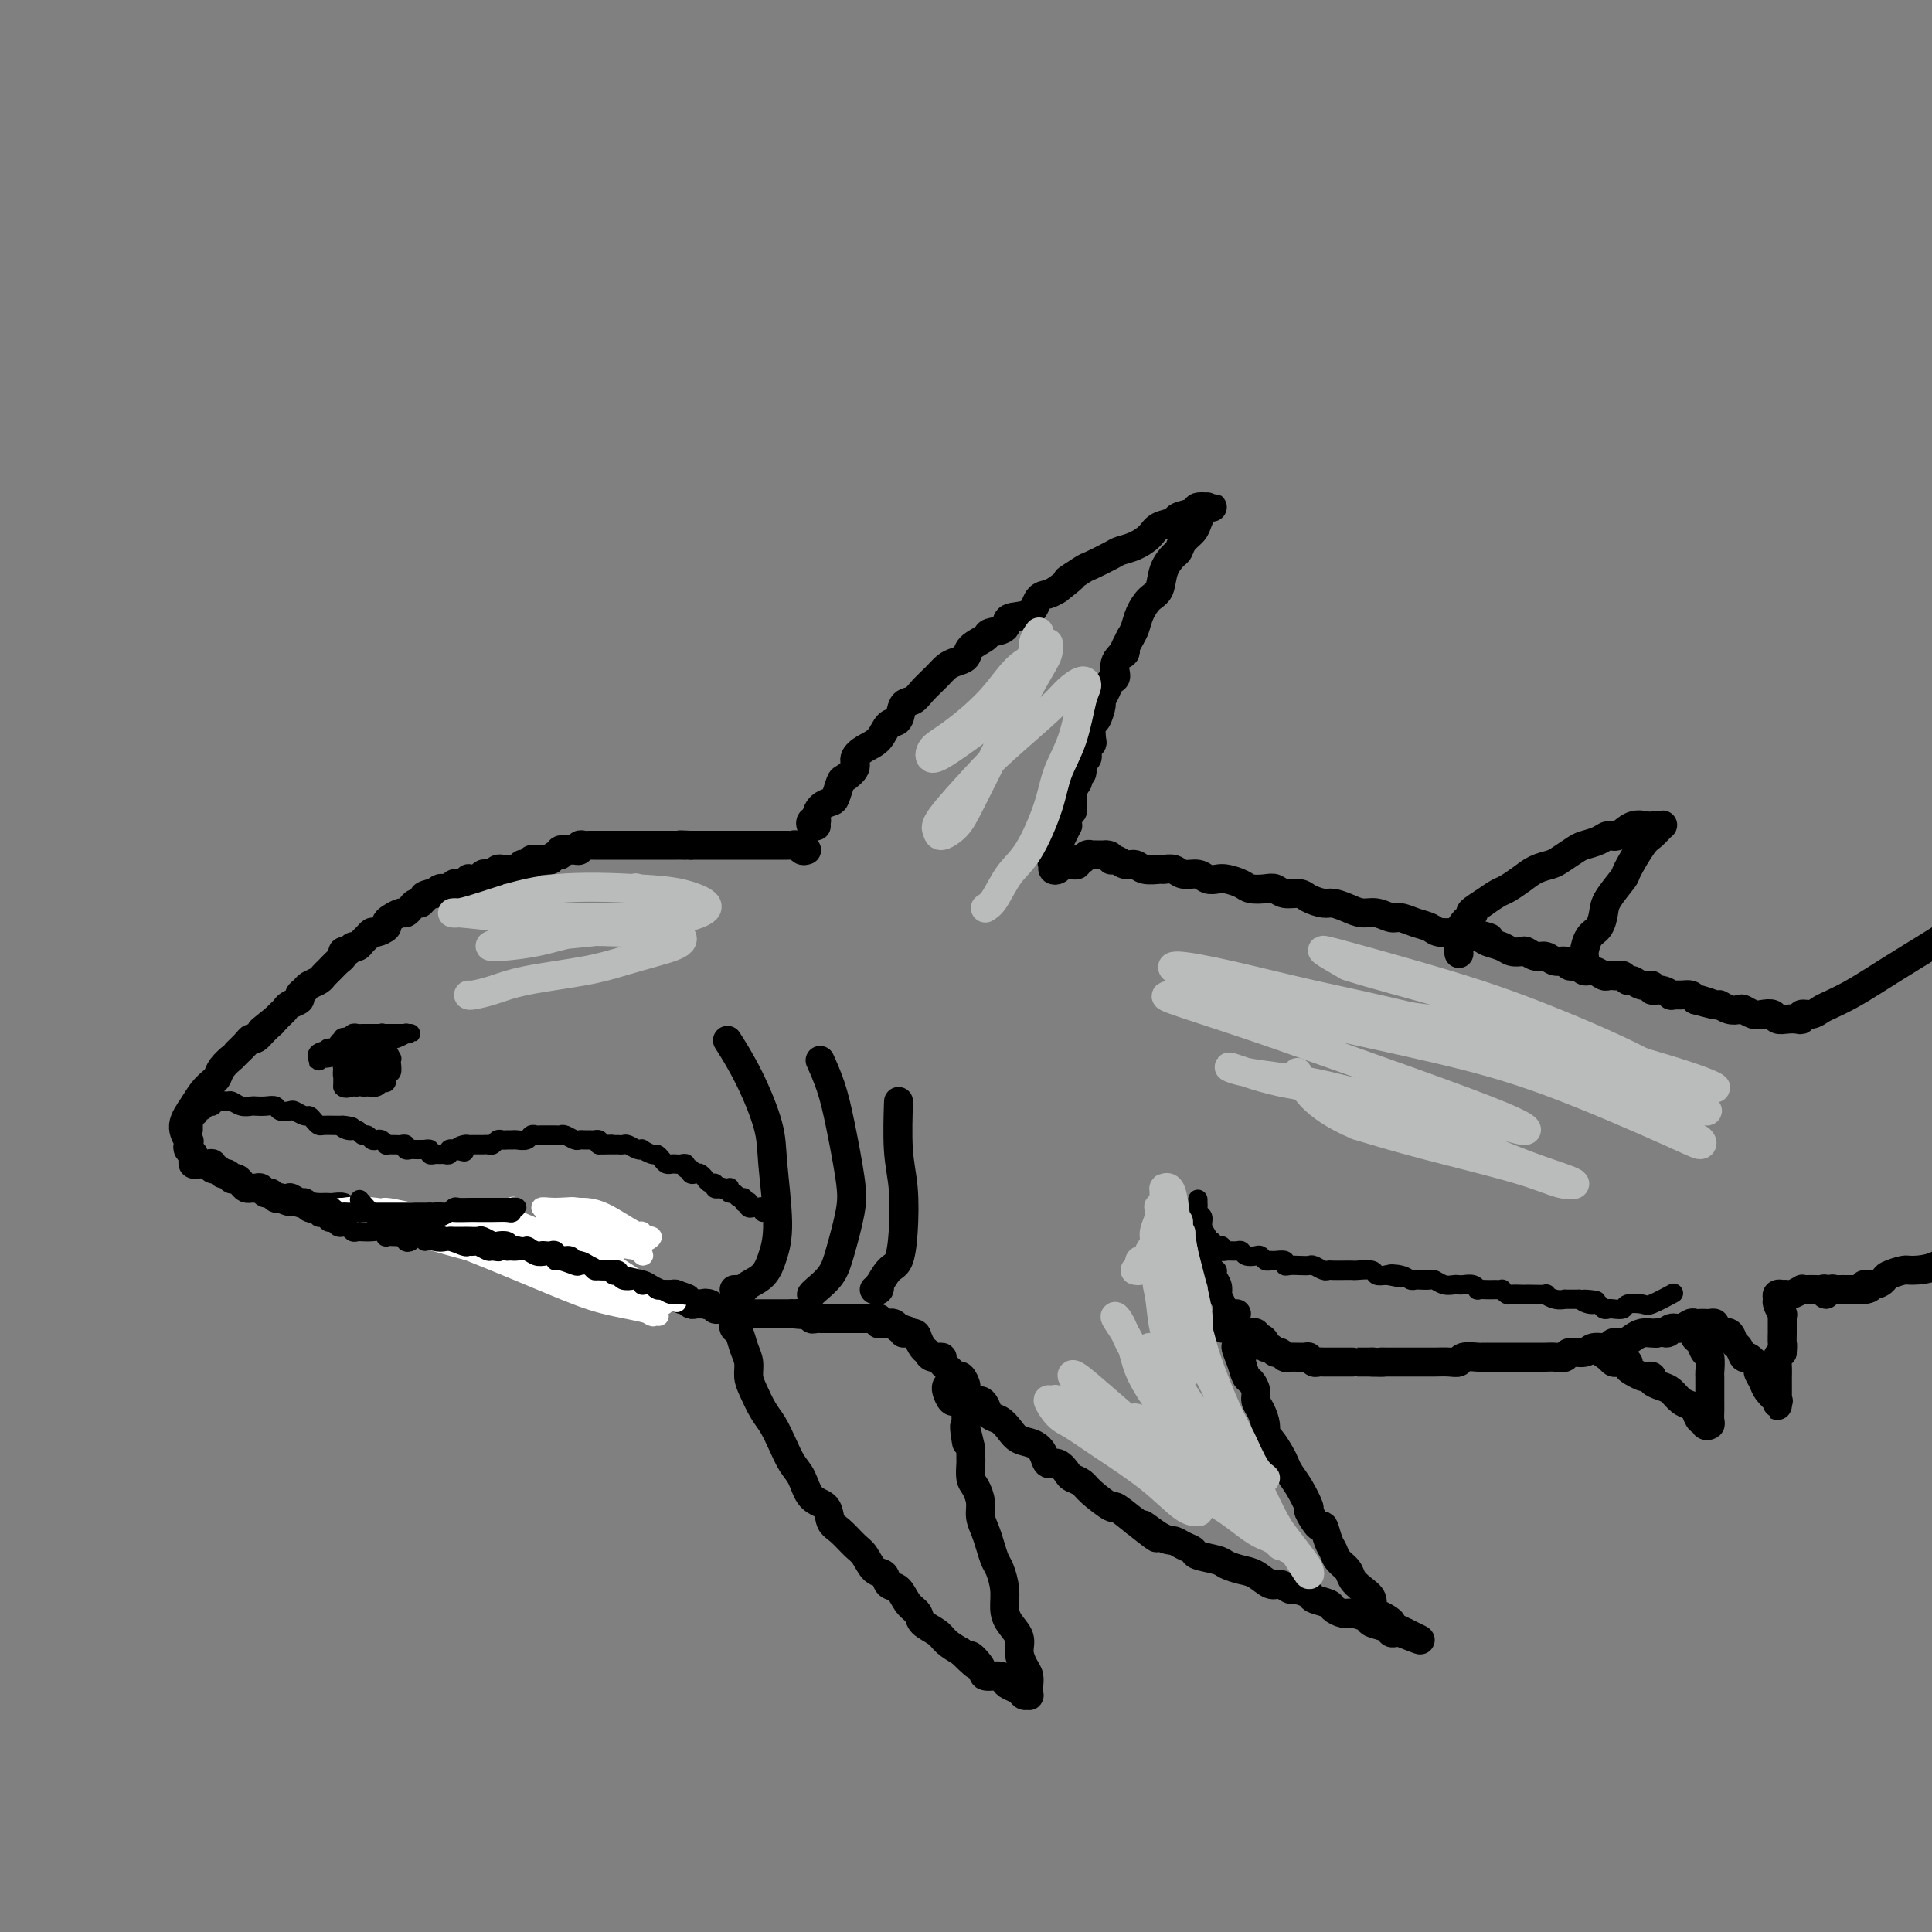 <svg viewBox='0 0 400 400' version='1.1' xmlns='http://www.w3.org/2000/svg' xmlns:xlink='http://www.w3.org/1999/xlink'><rect x="0" y="0" width="400" height="400" fill="#808080" stroke="none"/><g fill='none' stroke='#000000' stroke-width='6' stroke-linecap='round' stroke-linejoin='round'><path d='M169,171c-0.391,0.118 -0.782,0.235 -1,0c-0.218,-0.235 -0.262,-0.823 0,-1c0.262,-0.177 0.829,0.057 1,0c0.171,-0.057 -0.056,-0.404 0,-1c0.056,-0.596 0.395,-1.440 1,-2c0.605,-0.560 1.476,-0.836 2,-1c0.524,-0.164 0.699,-0.218 1,-1c0.301,-0.782 0.727,-2.293 1,-3c0.273,-0.707 0.395,-0.611 1,-1c0.605,-0.389 1.695,-1.264 2,-2c0.305,-0.736 -0.174,-1.333 0,-2c0.174,-0.667 1.001,-1.405 2,-2c0.999,-0.595 2.169,-1.048 3,-2c0.831,-0.952 1.324,-2.404 2,-3c0.676,-0.596 1.536,-0.337 2,-1c0.464,-0.663 0.533,-2.247 1,-3c0.467,-0.753 1.332,-0.674 2,-1c0.668,-0.326 1.139,-1.056 2,-2c0.861,-0.944 2.112,-2.101 3,-3c0.888,-0.899 1.412,-1.540 2,-2c0.588,-0.460 1.240,-0.739 2,-1c0.760,-0.261 1.626,-0.502 2,-1c0.374,-0.498 0.254,-1.251 1,-2c0.746,-0.749 2.357,-1.494 3,-2c0.643,-0.506 0.318,-0.773 1,-1c0.682,-0.227 2.371,-0.414 3,-1c0.629,-0.586 0.199,-1.571 1,-2c0.801,-0.429 2.833,-0.300 4,-1c1.167,-0.700 1.468,-2.227 2,-3c0.532,-0.773 1.295,-0.792 2,-1c0.705,-0.208 1.353,-0.604 2,-1'/><path d='M219,122c5.238,-4.053 2.333,-2.185 2,-2c-0.333,0.185 1.905,-1.312 3,-2c1.095,-0.688 1.046,-0.568 2,-1c0.954,-0.432 2.912,-1.415 4,-2c1.088,-0.585 1.308,-0.773 2,-1c0.692,-0.227 1.857,-0.495 3,-1c1.143,-0.505 2.265,-1.248 3,-2c0.735,-0.752 1.085,-1.512 2,-2c0.915,-0.488 2.397,-0.705 3,-1c0.603,-0.295 0.328,-0.667 1,-1c0.672,-0.333 2.290,-0.625 3,-1c0.710,-0.375 0.512,-0.832 1,-1c0.488,-0.168 1.662,-0.046 2,0c0.338,0.046 -0.161,0.014 0,0c0.161,-0.014 0.982,-0.012 1,0c0.018,0.012 -0.768,0.034 -1,0c-0.232,-0.034 0.089,-0.123 0,0c-0.089,0.123 -0.587,0.457 -1,1c-0.413,0.543 -0.739,1.296 -1,2c-0.261,0.704 -0.455,1.359 -1,2c-0.545,0.641 -1.441,1.268 -2,2c-0.559,0.732 -0.783,1.571 -1,2c-0.217,0.429 -0.429,0.449 -1,1c-0.571,0.551 -1.501,1.632 -2,3c-0.499,1.368 -0.567,3.024 -1,4c-0.433,0.976 -1.229,1.272 -2,2c-0.771,0.728 -1.515,1.888 -2,3c-0.485,1.112 -0.710,2.175 -1,3c-0.290,0.825 -0.645,1.413 -1,2'/><path d='M234,132c-2.577,4.781 -1.019,3.234 -1,3c0.019,-0.234 -1.502,0.845 -2,2c-0.498,1.155 0.025,2.387 0,3c-0.025,0.613 -0.598,0.606 -1,1c-0.402,0.394 -0.633,1.189 -1,2c-0.367,0.811 -0.869,1.639 -1,2c-0.131,0.361 0.109,0.253 0,1c-0.109,0.747 -0.569,2.347 -1,3c-0.431,0.653 -0.834,0.360 -1,1c-0.166,0.640 -0.096,2.213 0,3c0.096,0.787 0.218,0.787 0,1c-0.218,0.213 -0.775,0.638 -1,1c-0.225,0.362 -0.116,0.660 0,1c0.116,0.340 0.241,0.722 0,1c-0.241,0.278 -0.848,0.451 -1,1c-0.152,0.549 0.152,1.474 0,2c-0.152,0.526 -0.759,0.652 -1,1c-0.241,0.348 -0.117,0.919 0,1c0.117,0.081 0.227,-0.329 0,0c-0.227,0.329 -0.792,1.398 -1,2c-0.208,0.602 -0.060,0.739 0,1c0.060,0.261 0.030,0.647 0,1c-0.030,0.353 -0.061,0.673 0,1c0.061,0.327 0.213,0.660 0,1c-0.213,0.340 -0.792,0.685 -1,1c-0.208,0.315 -0.045,0.600 0,1c0.045,0.400 -0.027,0.917 0,1c0.027,0.083 0.151,-0.266 0,0c-0.151,0.266 -0.579,1.149 -1,2c-0.421,0.851 -0.835,1.672 -1,2c-0.165,0.328 -0.083,0.164 0,0'/><path d='M219,175c-2.316,6.835 -0.606,2.423 0,1c0.606,-1.423 0.109,0.144 0,1c-0.109,0.856 0.170,1.001 0,1c-0.170,-0.001 -0.789,-0.148 -1,0c-0.211,0.148 -0.015,0.590 0,1c0.015,0.410 -0.149,0.790 0,1c0.149,0.210 0.613,0.252 1,0c0.387,-0.252 0.696,-0.799 1,-1c0.304,-0.201 0.602,-0.058 1,0c0.398,0.058 0.894,0.031 1,0c0.106,-0.031 -0.179,-0.065 0,0c0.179,0.065 0.822,0.228 1,0c0.178,-0.228 -0.111,-0.846 0,-1c0.111,-0.154 0.620,0.155 1,0c0.380,-0.155 0.629,-0.774 1,-1c0.371,-0.226 0.862,-0.061 1,0c0.138,0.061 -0.078,0.016 0,0c0.078,-0.016 0.451,-0.005 1,0c0.549,0.005 1.275,0.002 2,0'/><path d='M229,177c1.274,-0.065 0.959,0.771 1,1c0.041,0.229 0.438,-0.149 1,0c0.562,0.149 1.287,0.825 2,1c0.713,0.175 1.413,-0.150 2,0c0.587,0.150 1.062,0.776 2,1c0.938,0.224 2.338,0.045 3,0c0.662,-0.045 0.586,0.044 1,0c0.414,-0.044 1.319,-0.222 2,0c0.681,0.222 1.140,0.843 2,1c0.860,0.157 2.121,-0.151 3,0c0.879,0.151 1.375,0.762 2,1c0.625,0.238 1.378,0.102 2,0c0.622,-0.102 1.111,-0.172 2,0c0.889,0.172 2.176,0.586 3,1c0.824,0.414 1.183,0.828 2,1c0.817,0.172 2.090,0.101 3,0c0.910,-0.101 1.455,-0.233 2,0c0.545,0.233 1.090,0.832 2,1c0.910,0.168 2.186,-0.096 3,0c0.814,0.096 1.166,0.552 2,1c0.834,0.448 2.152,0.890 3,1c0.848,0.110 1.228,-0.110 2,0c0.772,0.110 1.935,0.550 3,1c1.065,0.450 2.031,0.908 3,1c0.969,0.092 1.940,-0.183 3,0c1.060,0.183 2.208,0.823 3,1c0.792,0.177 1.229,-0.110 2,0c0.771,0.110 1.877,0.617 3,1c1.123,0.383 2.264,0.642 3,1c0.736,0.358 1.067,0.817 2,1c0.933,0.183 2.466,0.092 4,0'/><path d='M302,193c11.646,2.428 4.261,0.496 2,0c-2.261,-0.496 0.602,0.442 2,1c1.398,0.558 1.329,0.737 2,1c0.671,0.263 2.081,0.610 3,1c0.919,0.390 1.349,0.821 2,1c0.651,0.179 1.525,0.105 2,0c0.475,-0.105 0.551,-0.239 1,0c0.449,0.239 1.271,0.853 2,1c0.729,0.147 1.365,-0.172 2,0c0.635,0.172 1.269,0.835 2,1c0.731,0.165 1.561,-0.167 2,0c0.439,0.167 0.489,0.833 1,1c0.511,0.167 1.485,-0.165 2,0c0.515,0.165 0.572,0.829 1,1c0.428,0.171 1.228,-0.150 2,0c0.772,0.150 1.516,0.771 2,1c0.484,0.229 0.707,0.065 1,0c0.293,-0.065 0.655,-0.033 1,0c0.345,0.033 0.672,0.065 1,0c0.328,-0.065 0.656,-0.229 1,0c0.344,0.229 0.704,0.850 1,1c0.296,0.150 0.530,-0.171 1,0c0.470,0.171 1.178,0.834 2,1c0.822,0.166 1.760,-0.166 2,0c0.240,0.166 -0.217,0.829 0,1c0.217,0.171 1.109,-0.151 2,0c0.891,0.151 1.783,0.775 2,1c0.217,0.225 -0.241,0.050 0,0c0.241,-0.050 1.180,0.025 2,0c0.820,-0.025 1.520,-0.150 2,0c0.480,0.150 0.740,0.575 1,1'/><path d='M351,207c7.634,2.101 2.221,0.353 1,0c-1.221,-0.353 1.752,0.689 3,1c1.248,0.311 0.771,-0.109 1,0c0.229,0.109 1.163,0.747 2,1c0.837,0.253 1.576,0.119 2,0c0.424,-0.119 0.532,-0.224 1,0c0.468,0.224 1.294,0.778 2,1c0.706,0.222 1.292,0.112 2,0c0.708,-0.112 1.539,-0.225 2,0c0.461,0.225 0.553,0.788 1,1c0.447,0.212 1.250,0.072 2,0c0.750,-0.072 1.447,-0.075 2,0c0.553,0.075 0.962,0.228 1,0c0.038,-0.228 -0.294,-0.837 0,-1c0.294,-0.163 1.213,0.120 2,0c0.787,-0.120 1.442,-0.643 2,-1c0.558,-0.357 1.019,-0.546 2,-1c0.981,-0.454 2.484,-1.171 4,-2c1.516,-0.829 3.047,-1.770 5,-3c1.953,-1.230 4.327,-2.750 8,-5c3.673,-2.250 8.644,-5.230 12,-8c3.356,-2.770 5.095,-5.330 8,-9c2.905,-3.670 6.974,-8.450 9,-11c2.026,-2.550 2.007,-2.872 2,-3c-0.007,-0.128 -0.004,-0.064 0,0'/><path d='M326,200c0.311,0.085 0.621,0.171 1,0c0.379,-0.171 0.826,-0.597 1,-1c0.174,-0.403 0.075,-0.783 0,-1c-0.075,-0.217 -0.124,-0.272 0,-1c0.124,-0.728 0.423,-2.129 1,-3c0.577,-0.871 1.434,-1.213 2,-2c0.566,-0.787 0.841,-2.018 1,-3c0.159,-0.982 0.202,-1.715 1,-3c0.798,-1.285 2.351,-3.122 3,-4c0.649,-0.878 0.395,-0.795 1,-2c0.605,-1.205 2.068,-3.696 3,-5c0.932,-1.304 1.332,-1.421 2,-2c0.668,-0.579 1.603,-1.619 2,-2c0.397,-0.381 0.255,-0.104 0,0c-0.255,0.104 -0.624,0.036 -1,0c-0.376,-0.036 -0.758,-0.039 -1,0c-0.242,0.039 -0.343,0.118 -1,0c-0.657,-0.118 -1.871,-0.435 -3,0c-1.129,0.435 -2.174,1.621 -3,2c-0.826,0.379 -1.433,-0.049 -2,0c-0.567,0.049 -1.096,0.577 -2,1c-0.904,0.423 -2.185,0.743 -3,1c-0.815,0.257 -1.166,0.453 -2,1c-0.834,0.547 -2.153,1.446 -3,2c-0.847,0.554 -1.223,0.764 -2,1c-0.777,0.236 -1.954,0.500 -3,1c-1.046,0.500 -1.961,1.237 -3,2c-1.039,0.763 -2.203,1.552 -3,2c-0.797,0.448 -1.228,0.557 -2,1c-0.772,0.443 -1.886,1.222 -3,2'/><path d='M307,187c-3.674,2.280 -2.357,1.981 -2,2c0.357,0.019 -0.244,0.356 -1,1c-0.756,0.644 -1.665,1.597 -2,3c-0.335,1.403 -0.096,3.258 0,4c0.096,0.742 0.048,0.371 0,0'/><path d='M167,176c-0.341,0.113 -0.683,0.226 -1,0c-0.317,-0.226 -0.610,-0.793 -1,-1c-0.390,-0.207 -0.878,-0.056 -1,0c-0.122,0.056 0.122,0.015 0,0c-0.122,-0.015 -0.610,-0.004 -1,0c-0.390,0.004 -0.681,0.001 -1,0c-0.319,-0.001 -0.666,-0.000 -1,0c-0.334,0.000 -0.654,0.000 -1,0c-0.346,-0.000 -0.718,-0.000 -1,0c-0.282,0.000 -0.475,0.000 -1,0c-0.525,-0.000 -1.384,-0.000 -2,0c-0.616,0.000 -0.991,0.000 -1,0c-0.009,-0.000 0.348,-0.000 0,0c-0.348,0.000 -1.402,0.000 -2,0c-0.598,-0.000 -0.741,-0.000 -1,0c-0.259,0.000 -0.633,0.000 -1,0c-0.367,-0.000 -0.728,-0.000 -1,0c-0.272,0.000 -0.454,0.000 -1,0c-0.546,-0.000 -1.456,-0.000 -2,0c-0.544,0.000 -0.723,0.000 -1,0c-0.277,-0.000 -0.651,-0.000 -1,0c-0.349,0.000 -0.671,0.000 -1,0c-0.329,-0.000 -0.664,-0.000 -1,0'/><path d='M143,175c-3.891,-0.155 -1.620,-0.041 -1,0c0.620,0.041 -0.412,0.011 -1,0c-0.588,-0.011 -0.732,-0.003 -1,0c-0.268,0.003 -0.659,0.001 -1,0c-0.341,-0.001 -0.631,-0.000 -1,0c-0.369,0.000 -0.819,0.000 -1,0c-0.181,-0.000 -0.095,-0.000 0,0c0.095,0.000 0.198,0.000 0,0c-0.198,-0.000 -0.697,-0.000 -1,0c-0.303,0.000 -0.409,0.000 -1,0c-0.591,-0.000 -1.668,-0.000 -2,0c-0.332,0.000 0.080,-0.000 0,0c-0.080,0.000 -0.651,0.000 -1,0c-0.349,-0.000 -0.475,-0.000 -1,0c-0.525,0.000 -1.450,0.000 -2,0c-0.550,-0.000 -0.725,-0.000 -1,0c-0.275,0.000 -0.651,0.000 -1,0c-0.349,-0.000 -0.671,-0.000 -1,0c-0.329,0.000 -0.665,0.000 -1,0c-0.335,-0.000 -0.668,-0.001 -1,0c-0.332,0.001 -0.662,0.004 -1,0c-0.338,-0.004 -0.682,-0.015 -1,0c-0.318,0.015 -0.609,0.057 -1,0c-0.391,-0.057 -0.883,-0.212 -1,0c-0.117,0.212 0.141,0.793 0,1c-0.141,0.207 -0.682,0.041 -1,0c-0.318,-0.041 -0.414,0.044 -1,0c-0.586,-0.044 -1.662,-0.218 -2,0c-0.338,0.218 0.063,0.828 0,1c-0.063,0.172 -0.589,-0.094 -1,0c-0.411,0.094 -0.705,0.547 -1,1'/><path d='M114,178c-4.670,0.464 -1.844,0.123 -1,0c0.844,-0.123 -0.295,-0.029 -1,0c-0.705,0.029 -0.976,-0.006 -1,0c-0.024,0.006 0.201,0.053 0,0c-0.201,-0.053 -0.827,-0.207 -1,0c-0.173,0.207 0.107,0.773 0,1c-0.107,0.227 -0.602,0.113 -1,0c-0.398,-0.113 -0.698,-0.227 -1,0c-0.302,0.227 -0.606,0.793 -1,1c-0.394,0.207 -0.879,0.054 -1,0c-0.121,-0.054 0.121,-0.011 0,0c-0.121,0.011 -0.606,-0.011 -1,0c-0.394,0.011 -0.697,0.056 -1,0c-0.303,-0.056 -0.606,-0.212 -1,0c-0.394,0.212 -0.879,0.793 -1,1c-0.121,0.207 0.123,0.041 0,0c-0.123,-0.041 -0.611,0.042 -1,0c-0.389,-0.042 -0.678,-0.208 -1,0c-0.322,0.208 -0.678,0.792 -1,1c-0.322,0.208 -0.611,0.042 -1,0c-0.389,-0.042 -0.877,0.040 -1,0c-0.123,-0.040 0.121,-0.203 0,0c-0.121,0.203 -0.606,0.772 -1,1c-0.394,0.228 -0.697,0.114 -1,0c-0.303,-0.114 -0.606,-0.227 -1,0c-0.394,0.227 -0.879,0.796 -1,1c-0.121,0.204 0.122,0.044 0,0c-0.122,-0.044 -0.610,0.026 -1,0c-0.390,-0.026 -0.683,-0.150 -1,0c-0.317,0.150 -0.659,0.575 -1,1'/><path d='M90,185c-3.891,1.039 -1.620,0.138 -1,0c0.620,-0.138 -0.411,0.489 -1,1c-0.589,0.511 -0.734,0.907 -1,1c-0.266,0.093 -0.652,-0.116 -1,0c-0.348,0.116 -0.658,0.556 -1,1c-0.342,0.444 -0.717,0.892 -1,1c-0.283,0.108 -0.475,-0.125 -1,0c-0.525,0.125 -1.383,0.607 -2,1c-0.617,0.393 -0.991,0.697 -1,1c-0.009,0.303 0.349,0.606 0,1c-0.349,0.394 -1.403,0.880 -2,1c-0.597,0.120 -0.737,-0.127 -1,0c-0.263,0.127 -0.647,0.626 -1,1c-0.353,0.374 -0.673,0.621 -1,1c-0.327,0.379 -0.662,0.889 -1,1c-0.338,0.111 -0.681,-0.179 -1,0c-0.319,0.179 -0.614,0.825 -1,1c-0.386,0.175 -0.863,-0.122 -1,0c-0.137,0.122 0.067,0.663 0,1c-0.067,0.337 -0.403,0.472 -1,1c-0.597,0.528 -1.455,1.451 -2,2c-0.545,0.549 -0.777,0.724 -1,1c-0.223,0.276 -0.436,0.651 -1,1c-0.564,0.349 -1.478,0.671 -2,1c-0.522,0.329 -0.650,0.666 -1,1c-0.350,0.334 -0.920,0.667 -1,1c-0.080,0.333 0.329,0.667 0,1c-0.329,0.333 -1.398,0.667 -2,1c-0.602,0.333 -0.739,0.667 -1,1c-0.261,0.333 -0.646,0.667 -1,1c-0.354,0.333 -0.677,0.667 -1,1'/><path d='M57,211c-5.300,4.221 -2.049,1.774 -1,1c1.049,-0.774 -0.104,0.125 -1,1c-0.896,0.875 -1.537,1.727 -2,2c-0.463,0.273 -0.749,-0.034 -1,0c-0.251,0.034 -0.466,0.407 -1,1c-0.534,0.593 -1.386,1.406 -2,2c-0.614,0.594 -0.990,0.971 -1,1c-0.010,0.029 0.345,-0.288 0,0c-0.345,0.288 -1.390,1.181 -2,2c-0.610,0.819 -0.785,1.562 -1,2c-0.215,0.438 -0.471,0.570 -1,1c-0.529,0.430 -1.332,1.160 -2,2c-0.668,0.840 -1.200,1.792 -2,3c-0.800,1.208 -1.869,2.671 -2,4c-0.131,1.329 0.677,2.522 1,3c0.323,0.478 0.162,0.239 0,0'/><path d='M39,237c-0.114,0.303 -0.227,0.607 0,1c0.227,0.393 0.796,0.876 1,1c0.204,0.124 0.045,-0.110 0,0c-0.045,0.110 0.026,0.565 0,1c-0.026,0.435 -0.148,0.849 0,1c0.148,0.151 0.565,0.039 1,0c0.435,-0.039 0.886,-0.007 1,0c0.114,0.007 -0.110,-0.013 0,0c0.110,0.013 0.554,0.060 1,0c0.446,-0.060 0.893,-0.227 1,0c0.107,0.227 -0.125,0.849 0,1c0.125,0.151 0.607,-0.170 1,0c0.393,0.170 0.697,0.829 1,1c0.303,0.171 0.606,-0.148 1,0c0.394,0.148 0.879,0.761 1,1c0.121,0.239 -0.122,0.102 0,0c0.122,-0.102 0.610,-0.171 1,0c0.390,0.171 0.682,0.581 1,1c0.318,0.419 0.663,0.848 1,1c0.337,0.152 0.668,0.026 1,0c0.332,-0.026 0.666,0.049 1,0c0.334,-0.049 0.667,-0.223 1,0c0.333,0.223 0.667,0.843 1,1c0.333,0.157 0.667,-0.150 1,0c0.333,0.150 0.667,0.757 1,1c0.333,0.243 0.667,0.121 1,0'/><path d='M58,248c3.284,1.637 1.993,0.228 2,0c0.007,-0.228 1.311,0.723 2,1c0.689,0.277 0.762,-0.122 1,0c0.238,0.122 0.642,0.765 1,1c0.358,0.235 0.672,0.063 1,0c0.328,-0.063 0.670,-0.018 1,0c0.330,0.018 0.648,0.009 1,0c0.352,-0.009 0.738,-0.017 1,0c0.262,0.017 0.399,0.061 1,0c0.601,-0.061 1.666,-0.227 2,0c0.334,0.227 -0.064,0.846 0,1c0.064,0.154 0.591,-0.156 1,0c0.409,0.156 0.701,0.778 1,1c0.299,0.222 0.604,0.046 1,0c0.396,-0.046 0.883,0.040 1,0c0.117,-0.040 -0.136,-0.207 0,0c0.136,0.207 0.663,0.788 1,1c0.337,0.212 0.486,0.056 1,0c0.514,-0.056 1.395,-0.011 2,0c0.605,0.011 0.935,-0.011 1,0c0.065,0.011 -0.136,0.055 0,0c0.136,-0.055 0.610,-0.211 1,0c0.390,0.211 0.695,0.788 1,1c0.305,0.212 0.610,0.061 1,0c0.390,-0.061 0.865,-0.030 1,0c0.135,0.030 -0.070,0.061 0,0c0.070,-0.061 0.414,-0.212 1,0c0.586,0.212 1.415,0.789 2,1c0.585,0.211 0.927,0.057 1,0c0.073,-0.057 -0.122,-0.016 0,0c0.122,0.016 0.561,0.008 1,0'/><path d='M89,255c5.142,1.083 2.496,0.290 2,0c-0.496,-0.290 1.158,-0.079 2,0c0.842,0.079 0.874,0.025 1,0c0.126,-0.025 0.347,-0.021 1,0c0.653,0.021 1.737,0.059 2,0c0.263,-0.059 -0.296,-0.216 0,0c0.296,0.216 1.446,0.804 2,1c0.554,0.196 0.514,-0.000 1,0c0.486,0.000 1.500,0.196 2,0c0.500,-0.196 0.486,-0.785 1,-1c0.514,-0.215 1.556,-0.058 2,0c0.444,0.058 0.289,0.015 1,0c0.711,-0.015 2.289,-0.003 3,0c0.711,0.003 0.557,-0.003 1,0c0.443,0.003 1.483,0.015 2,0c0.517,-0.015 0.510,-0.055 1,0c0.490,0.055 1.475,0.207 2,0c0.525,-0.207 0.588,-0.773 1,-1c0.412,-0.227 1.173,-0.114 2,0c0.827,0.114 1.722,0.231 2,0c0.278,-0.231 -0.059,-0.808 0,-1c0.059,-0.192 0.514,0.000 1,0c0.486,-0.000 1.003,-0.193 1,0c-0.003,0.193 -0.527,0.774 -1,1c-0.473,0.226 -0.897,0.099 -1,0c-0.103,-0.099 0.113,-0.171 0,0c-0.113,0.171 -0.557,0.586 -1,1'/><path d='M119,255c-0.471,0.322 -0.648,0.128 -1,0c-0.352,-0.128 -0.879,-0.188 -1,0c-0.121,0.188 0.163,0.625 0,1c-0.163,0.375 -0.772,0.688 -1,1c-0.228,0.312 -0.076,0.624 0,1c0.076,0.376 0.077,0.818 0,1c-0.077,0.182 -0.232,0.105 0,0c0.232,-0.105 0.851,-0.240 1,0c0.149,0.240 -0.171,0.853 0,1c0.171,0.147 0.834,-0.172 1,0c0.166,0.172 -0.166,0.834 0,1c0.166,0.166 0.828,-0.166 1,0c0.172,0.166 -0.147,0.829 0,1c0.147,0.171 0.760,-0.150 1,0c0.240,0.150 0.107,0.771 0,1c-0.107,0.229 -0.187,0.065 0,0c0.187,-0.065 0.643,-0.032 1,0c0.357,0.032 0.617,0.061 1,0c0.383,-0.061 0.890,-0.214 1,0c0.110,0.214 -0.178,0.793 0,1c0.178,0.207 0.821,0.041 1,0c0.179,-0.041 -0.107,0.041 0,0c0.107,-0.041 0.606,-0.207 1,0c0.394,0.207 0.683,0.786 1,1c0.317,0.214 0.662,0.061 1,0c0.338,-0.061 0.669,-0.031 1,0'/><path d='M128,265c1.653,1.001 0.284,1.004 0,1c-0.284,-0.004 0.515,-0.015 1,0c0.485,0.015 0.656,0.057 1,0c0.344,-0.057 0.862,-0.212 1,0c0.138,0.212 -0.104,0.793 0,1c0.104,0.207 0.553,0.041 1,0c0.447,-0.041 0.893,0.041 1,0c0.107,-0.041 -0.125,-0.207 0,0c0.125,0.207 0.608,0.788 1,1c0.392,0.212 0.693,0.057 1,0c0.307,-0.057 0.621,-0.015 1,0c0.379,0.015 0.822,0.004 1,0c0.178,-0.004 0.089,-0.002 0,0c-0.089,0.002 -0.179,0.004 0,0c0.179,-0.004 0.626,-0.015 1,0c0.374,0.015 0.674,0.056 1,0c0.326,-0.056 0.679,-0.207 1,0c0.321,0.207 0.610,0.774 1,1c0.390,0.226 0.881,0.113 1,0c0.119,-0.113 -0.133,-0.226 0,0c0.133,0.226 0.651,0.792 1,1c0.349,0.208 0.528,0.060 1,0c0.472,-0.060 1.236,-0.030 2,0'/><path d='M146,270c2.737,0.790 0.578,0.264 0,0c-0.578,-0.264 0.423,-0.267 1,0c0.577,0.267 0.728,0.802 1,1c0.272,0.198 0.664,0.057 1,0c0.336,-0.057 0.615,-0.029 1,0c0.385,0.029 0.876,0.060 1,0c0.124,-0.060 -0.121,-0.212 0,0c0.121,0.212 0.606,0.789 1,1c0.394,0.211 0.697,0.057 1,0c0.303,-0.057 0.606,-0.015 1,0c0.394,0.015 0.879,0.004 1,0c0.121,-0.004 -0.121,-0.001 0,0c0.121,0.001 0.606,0.000 1,0c0.394,-0.000 0.698,-0.000 1,0c0.302,0.000 0.602,0.000 1,0c0.398,-0.000 0.894,-0.000 1,0c0.106,0.000 -0.179,0.000 0,0c0.179,-0.000 0.821,-0.000 1,0c0.179,0.000 -0.106,0.000 0,0c0.106,-0.000 0.603,-0.000 1,0c0.397,0.000 0.694,0.000 1,0c0.306,-0.000 0.621,-0.000 1,0c0.379,0.000 0.823,0.000 1,0c0.177,-0.000 0.089,-0.000 0,0'/><path d='M164,272c2.962,0.311 1.367,0.087 1,0c-0.367,-0.087 0.493,-0.037 1,0c0.507,0.037 0.661,0.063 1,0c0.339,-0.063 0.865,-0.213 1,0c0.135,0.213 -0.119,0.789 0,1c0.119,0.211 0.610,0.057 1,0c0.390,-0.057 0.678,-0.015 1,0c0.322,0.015 0.678,0.004 1,0c0.322,-0.004 0.611,-0.001 1,0c0.389,0.001 0.877,0.000 1,0c0.123,-0.000 -0.121,-0.000 0,0c0.121,0.000 0.606,0.000 1,0c0.394,-0.000 0.697,-0.000 1,0c0.303,0.000 0.606,0.000 1,0c0.394,-0.000 0.879,-0.000 1,0c0.121,0.000 -0.123,0.000 0,0c0.123,-0.000 0.611,-0.001 1,0c0.389,0.001 0.679,0.004 1,0c0.321,-0.004 0.674,-0.015 1,0c0.326,0.015 0.626,0.057 1,0c0.374,-0.057 0.821,-0.211 1,0c0.179,0.211 0.089,0.788 0,1c-0.089,0.212 -0.179,0.060 0,0c0.179,-0.060 0.625,-0.026 1,0c0.375,0.026 0.678,0.046 1,0c0.322,-0.046 0.663,-0.156 1,0c0.337,0.156 0.668,0.578 1,1'/><path d='M186,275c3.521,0.699 1.325,0.946 1,1c-0.325,0.054 1.221,-0.087 2,0c0.779,0.087 0.791,0.401 1,1c0.209,0.599 0.614,1.483 1,2c0.386,0.517 0.751,0.667 1,1c0.249,0.333 0.381,0.850 1,1c0.619,0.150 1.724,-0.067 2,0c0.276,0.067 -0.275,0.417 0,1c0.275,0.583 1.378,1.398 2,2c0.622,0.602 0.762,0.992 1,1c0.238,0.008 0.574,-0.366 1,0c0.426,0.366 0.940,1.473 1,2c0.060,0.527 -0.336,0.474 0,1c0.336,0.526 1.402,1.632 2,2c0.598,0.368 0.727,-0.001 1,0c0.273,0.001 0.691,0.371 1,1c0.309,0.629 0.509,1.516 1,2c0.491,0.484 1.273,0.566 2,1c0.727,0.434 1.398,1.221 2,2c0.602,0.779 1.134,1.552 2,2c0.866,0.448 2.067,0.572 3,1c0.933,0.428 1.597,1.161 2,2c0.403,0.839 0.545,1.782 1,2c0.455,0.218 1.222,-0.291 2,0c0.778,0.291 1.568,1.382 2,2c0.432,0.618 0.505,0.762 1,1c0.495,0.238 1.412,0.569 2,1c0.588,0.431 0.848,0.961 2,2c1.152,1.039 3.195,2.587 4,3c0.805,0.413 0.373,-0.311 1,0c0.627,0.311 2.314,1.655 4,3'/><path d='M235,315c7.894,6.306 3.128,2.071 2,1c-1.128,-1.071 1.383,1.022 3,2c1.617,0.978 2.342,0.839 3,1c0.658,0.161 1.249,0.620 2,1c0.751,0.380 1.660,0.679 2,1c0.340,0.321 0.110,0.662 1,1c0.890,0.338 2.900,0.673 4,1c1.100,0.327 1.292,0.647 2,1c0.708,0.353 1.934,0.740 3,1c1.066,0.260 1.971,0.395 3,1c1.029,0.605 2.182,1.682 3,2c0.818,0.318 1.302,-0.122 2,0c0.698,0.122 1.609,0.806 2,1c0.391,0.194 0.261,-0.103 1,0c0.739,0.103 2.348,0.606 3,1c0.652,0.394 0.347,0.679 1,1c0.653,0.321 2.263,0.677 3,1c0.737,0.323 0.601,0.611 1,1c0.399,0.389 1.333,0.877 2,1c0.667,0.123 1.068,-0.121 2,0c0.932,0.121 2.396,0.607 3,1c0.604,0.393 0.346,0.694 1,1c0.654,0.306 2.218,0.618 3,1c0.782,0.382 0.781,0.834 1,1c0.219,0.166 0.657,0.044 1,0c0.343,-0.044 0.592,-0.012 1,0c0.408,0.012 0.974,0.003 1,0c0.026,-0.003 -0.487,-0.002 -1,0'/><path d='M290,338c8.334,3.380 1.669,0.329 -1,-1c-2.669,-1.329 -1.340,-0.936 -1,-1c0.340,-0.064 -0.307,-0.583 -1,-1c-0.693,-0.417 -1.433,-0.730 -2,-1c-0.567,-0.270 -0.963,-0.495 -1,-1c-0.037,-0.505 0.285,-1.290 0,-2c-0.285,-0.710 -1.175,-1.345 -2,-2c-0.825,-0.655 -1.583,-1.328 -2,-2c-0.417,-0.672 -0.493,-1.341 -1,-2c-0.507,-0.659 -1.444,-1.308 -2,-2c-0.556,-0.692 -0.731,-1.426 -1,-2c-0.269,-0.574 -0.631,-0.988 -1,-2c-0.369,-1.012 -0.746,-2.624 -1,-3c-0.254,-0.376 -0.386,0.482 -1,0c-0.614,-0.482 -1.709,-2.303 -2,-3c-0.291,-0.697 0.221,-0.268 0,-1c-0.221,-0.732 -1.176,-2.623 -2,-4c-0.824,-1.377 -1.517,-2.238 -2,-3c-0.483,-0.762 -0.756,-1.425 -1,-2c-0.244,-0.575 -0.460,-1.064 -1,-2c-0.540,-0.936 -1.402,-2.320 -2,-3c-0.598,-0.680 -0.930,-0.657 -1,-1c-0.070,-0.343 0.122,-1.052 0,-2c-0.122,-0.948 -0.557,-2.136 -1,-3c-0.443,-0.864 -0.892,-1.403 -1,-2c-0.108,-0.597 0.126,-1.253 0,-2c-0.126,-0.747 -0.611,-1.586 -1,-2c-0.389,-0.414 -0.683,-0.404 -1,-1c-0.317,-0.596 -0.659,-1.798 -1,-3'/><path d='M257,282c-2.183,-5.217 -0.642,-2.760 0,-2c0.642,0.760 0.383,-0.178 0,-1c-0.383,-0.822 -0.891,-1.530 -1,-2c-0.109,-0.470 0.180,-0.704 0,-1c-0.180,-0.296 -0.830,-0.654 -1,-1c-0.170,-0.346 0.140,-0.681 0,-1c-0.140,-0.319 -0.731,-0.621 -1,-1c-0.269,-0.379 -0.216,-0.833 0,-1c0.216,-0.167 0.597,-0.045 1,0c0.403,0.045 0.830,0.013 1,0c0.170,-0.013 0.085,-0.006 0,0'/><path d='M258,276c0.033,-0.001 0.065,-0.001 0,0c-0.065,0.001 -0.228,0.004 0,0c0.228,-0.004 0.849,-0.016 1,0c0.151,0.016 -0.166,0.060 0,0c0.166,-0.060 0.814,-0.222 1,0c0.186,0.222 -0.091,0.829 0,1c0.091,0.171 0.549,-0.094 1,0c0.451,0.094 0.894,0.546 1,1c0.106,0.454 -0.126,0.910 0,1c0.126,0.090 0.609,-0.186 1,0c0.391,0.186 0.690,0.835 1,1c0.310,0.165 0.632,-0.153 1,0c0.368,0.153 0.781,0.777 1,1c0.219,0.223 0.244,0.046 1,0c0.756,-0.046 2.244,0.040 3,0c0.756,-0.040 0.780,-0.207 1,0c0.220,0.207 0.635,0.788 1,1c0.365,0.212 0.679,0.057 1,0c0.321,-0.057 0.649,-0.015 1,0c0.351,0.015 0.725,0.004 1,0c0.275,-0.004 0.452,-0.001 1,0c0.548,0.001 1.468,0.000 2,0c0.532,-0.000 0.675,-0.000 1,0c0.325,0.000 0.830,0.000 1,0c0.170,-0.000 0.004,-0.000 0,0c-0.004,0.000 0.153,0.000 1,0c0.847,-0.000 2.385,-0.000 3,0c0.615,0.000 0.308,0.000 0,0'/><path d='M284,282c3.186,0.155 2.152,0.041 2,0c-0.152,-0.041 0.579,-0.011 1,0c0.421,0.011 0.532,0.003 1,0c0.468,-0.003 1.293,-0.001 2,0c0.707,0.001 1.295,-0.000 2,0c0.705,0.000 1.527,0.001 2,0c0.473,-0.001 0.597,-0.004 1,0c0.403,0.004 1.085,0.015 2,0c0.915,-0.015 2.061,-0.057 3,0c0.939,0.057 1.669,0.211 2,0c0.331,-0.211 0.261,-0.789 1,-1c0.739,-0.211 2.286,-0.057 3,0c0.714,0.057 0.595,0.015 1,0c0.405,-0.015 1.334,-0.004 2,0c0.666,0.004 1.071,0.001 2,0c0.929,-0.001 2.384,-0.001 3,0c0.616,0.001 0.393,0.001 1,0c0.607,-0.001 2.045,-0.004 3,0c0.955,0.004 1.429,0.016 2,0c0.571,-0.016 1.240,-0.061 2,0c0.760,0.061 1.612,0.228 2,0c0.388,-0.228 0.313,-0.850 1,-1c0.687,-0.150 2.138,0.171 3,0c0.862,-0.171 1.137,-0.833 2,-1c0.863,-0.167 2.314,0.162 3,0c0.686,-0.162 0.607,-0.814 1,-1c0.393,-0.186 1.257,0.094 2,0c0.743,-0.094 1.364,-0.561 2,-1c0.636,-0.439 1.287,-0.849 2,-1c0.713,-0.151 1.490,-0.043 2,0c0.510,0.043 0.755,0.022 1,0'/><path d='M343,276c3.666,-0.708 2.330,0.020 2,0c-0.330,-0.020 0.345,-0.790 1,-1c0.655,-0.210 1.289,0.140 2,0c0.711,-0.140 1.500,-0.769 2,-1c0.500,-0.231 0.712,-0.063 1,0c0.288,0.063 0.651,0.019 1,0c0.349,-0.019 0.684,-0.015 1,0c0.316,0.015 0.613,0.041 1,0c0.387,-0.041 0.863,-0.147 1,0c0.137,0.147 -0.066,0.549 0,1c0.066,0.451 0.399,0.952 1,1c0.601,0.048 1.469,-0.357 2,0c0.531,0.357 0.724,1.476 1,2c0.276,0.524 0.633,0.454 1,1c0.367,0.546 0.743,1.707 1,2c0.257,0.293 0.396,-0.284 1,0c0.604,0.284 1.672,1.429 2,2c0.328,0.571 -0.084,0.568 0,1c0.084,0.432 0.663,1.297 1,2c0.337,0.703 0.430,1.242 1,2c0.570,0.758 1.617,1.734 2,2c0.383,0.266 0.103,-0.180 0,0c-0.103,0.180 -0.027,0.985 0,1c0.027,0.015 0.007,-0.758 0,-1c-0.007,-0.242 -0.002,0.049 0,0c0.002,-0.049 -0.000,-0.436 0,-1c0.000,-0.564 0.003,-1.303 0,-2c-0.003,-0.697 -0.011,-1.352 0,-2c0.011,-0.648 0.041,-1.290 0,-2c-0.041,-0.710 -0.155,-1.489 0,-2c0.155,-0.511 0.577,-0.756 1,-1'/><path d='M369,280c0.155,-1.887 0.041,-1.606 0,-2c-0.041,-0.394 -0.010,-1.463 0,-2c0.010,-0.537 -0.001,-0.543 0,-1c0.001,-0.457 0.015,-1.365 0,-2c-0.015,-0.635 -0.058,-0.997 0,-1c0.058,-0.003 0.216,0.353 0,0c-0.216,-0.353 -0.805,-1.415 -1,-2c-0.195,-0.585 0.004,-0.693 0,-1c-0.004,-0.307 -0.209,-0.813 0,-1c0.209,-0.187 0.834,-0.054 1,0c0.166,0.054 -0.128,0.028 0,0c0.128,-0.028 0.677,-0.060 1,0c0.323,0.060 0.419,0.212 1,0c0.581,-0.212 1.647,-0.789 2,-1c0.353,-0.211 -0.007,-0.058 0,0c0.007,0.058 0.379,0.020 1,0c0.621,-0.020 1.490,-0.023 2,0c0.510,0.023 0.662,0.073 1,0c0.338,-0.073 0.864,-0.268 1,0c0.136,0.268 -0.117,1.000 0,1c0.117,-0.000 0.605,-0.732 1,-1c0.395,-0.268 0.697,-0.072 1,0c0.303,0.072 0.605,0.019 1,0c0.395,-0.019 0.882,-0.005 1,0c0.118,0.005 -0.133,0.001 0,0c0.133,-0.001 0.651,-0.000 1,0c0.349,0.000 0.528,0.000 1,0c0.472,-0.000 1.236,-0.000 2,0'/><path d='M386,267c2.385,-0.394 0.348,-0.880 0,-1c-0.348,-0.120 0.992,0.126 2,0c1.008,-0.126 1.683,-0.623 2,-1c0.317,-0.377 0.275,-0.633 1,-1c0.725,-0.367 2.217,-0.844 3,-1c0.783,-0.156 0.858,0.010 2,0c1.142,-0.010 3.352,-0.195 5,-1c1.648,-0.805 2.734,-2.229 4,-3c1.266,-0.771 2.710,-0.887 4,-1c1.290,-0.113 2.424,-0.223 6,0c3.576,0.223 9.593,0.778 12,1c2.407,0.222 1.203,0.111 0,0'/><path d='M152,273c0.024,0.320 0.049,0.641 0,1c-0.049,0.359 -0.171,0.757 0,1c0.171,0.243 0.637,0.332 1,1c0.363,0.668 0.625,1.915 1,3c0.375,1.085 0.863,2.008 1,3c0.137,0.992 -0.076,2.053 0,3c0.076,0.947 0.443,1.780 1,3c0.557,1.220 1.304,2.828 2,4c0.696,1.172 1.340,1.907 2,3c0.660,1.093 1.336,2.543 2,4c0.664,1.457 1.315,2.922 2,4c0.685,1.078 1.404,1.768 2,3c0.596,1.232 1.069,3.006 2,4c0.931,0.994 2.318,1.210 3,2c0.682,0.790 0.658,2.156 1,3c0.342,0.844 1.051,1.167 2,2c0.949,0.833 2.137,2.178 3,3c0.863,0.822 1.400,1.121 2,2c0.600,0.879 1.263,2.336 2,3c0.737,0.664 1.550,0.534 2,1c0.450,0.466 0.538,1.528 1,2c0.462,0.472 1.296,0.353 2,1c0.704,0.647 1.276,2.060 2,3c0.724,0.940 1.600,1.407 2,2c0.400,0.593 0.324,1.314 1,2c0.676,0.686 2.105,1.339 3,2c0.895,0.661 1.256,1.332 2,2c0.744,0.668 1.872,1.334 3,2'/><path d='M199,342c5.132,5.089 2.460,1.811 2,1c-0.460,-0.811 1.290,0.843 2,2c0.710,1.157 0.379,1.815 1,2c0.621,0.185 2.194,-0.104 3,0c0.806,0.104 0.847,0.602 1,1c0.153,0.398 0.419,0.696 1,1c0.581,0.304 1.476,0.614 2,1c0.524,0.386 0.676,0.847 1,1c0.324,0.153 0.820,-0.004 1,0c0.180,0.004 0.046,0.168 0,0c-0.046,-0.168 -0.002,-0.667 0,-1c0.002,-0.333 -0.036,-0.501 0,-1c0.036,-0.499 0.147,-1.330 0,-2c-0.147,-0.670 -0.551,-1.179 -1,-2c-0.449,-0.821 -0.943,-1.955 -1,-3c-0.057,-1.045 0.321,-2.003 0,-3c-0.321,-0.997 -1.343,-2.034 -2,-3c-0.657,-0.966 -0.950,-1.861 -1,-3c-0.050,-1.139 0.141,-2.520 0,-4c-0.141,-1.480 -0.616,-3.057 -1,-4c-0.384,-0.943 -0.676,-1.252 -1,-2c-0.324,-0.748 -0.678,-1.934 -1,-3c-0.322,-1.066 -0.612,-2.014 -1,-3c-0.388,-0.986 -0.875,-2.012 -1,-3c-0.125,-0.988 0.110,-1.938 0,-3c-0.110,-1.062 -0.565,-2.238 -1,-3c-0.435,-0.762 -0.848,-1.112 -1,-2c-0.152,-0.888 -0.041,-2.316 0,-3c0.041,-0.684 0.012,-0.624 0,-1c-0.012,-0.376 -0.006,-1.188 0,-2'/><path d='M201,300c-1.928,-8.311 -1.249,-3.589 -1,-2c0.249,1.589 0.067,0.046 0,-1c-0.067,-1.046 -0.018,-1.595 0,-2c0.018,-0.405 0.005,-0.668 0,-1c-0.005,-0.332 -0.000,-0.735 0,-1c0.000,-0.265 -0.003,-0.393 0,-1c0.003,-0.607 0.012,-1.694 0,-2c-0.012,-0.306 -0.044,0.168 0,0c0.044,-0.168 0.166,-0.980 0,-1c-0.166,-0.020 -0.619,0.751 -1,1c-0.381,0.249 -0.691,-0.024 -1,0c-0.309,0.024 -0.619,0.347 -1,0c-0.381,-0.347 -0.833,-1.363 -1,-2c-0.167,-0.637 -0.048,-0.896 0,-1c0.048,-0.104 0.024,-0.052 0,0'/><path d='M152,267c0.319,-0.020 0.638,-0.041 1,0c0.362,0.041 0.767,0.142 1,0c0.233,-0.142 0.293,-0.529 1,-1c0.707,-0.471 2.059,-1.027 3,-2c0.941,-0.973 1.471,-2.365 2,-4c0.529,-1.635 1.059,-3.514 1,-7c-0.059,-3.486 -0.706,-8.578 -1,-12c-0.294,-3.422 -0.233,-5.175 -1,-8c-0.767,-2.825 -2.360,-6.722 -4,-10c-1.640,-3.278 -3.326,-5.937 -4,-7c-0.674,-1.063 -0.337,-0.532 0,0'/><path d='M168,268c0.128,-0.179 0.257,-0.359 1,-1c0.743,-0.641 2.102,-1.744 3,-3c0.898,-1.256 1.335,-2.666 2,-5c0.665,-2.334 1.558,-5.593 2,-8c0.442,-2.407 0.433,-3.963 0,-7c-0.433,-3.037 -1.291,-7.556 -2,-11c-0.709,-3.444 -1.268,-5.812 -2,-8c-0.732,-2.188 -1.638,-4.197 -2,-5c-0.362,-0.803 -0.181,-0.402 0,0'/><path d='M181,267c0.410,0.136 0.820,0.271 1,0c0.180,-0.271 0.129,-0.949 0,-1c-0.129,-0.051 -0.335,0.526 0,0c0.335,-0.526 1.210,-2.155 2,-3c0.790,-0.845 1.494,-0.907 2,-2c0.506,-1.093 0.815,-3.215 1,-6c0.185,-2.785 0.245,-6.231 0,-9c-0.245,-2.769 -0.797,-4.861 -1,-8c-0.203,-3.139 -0.058,-7.325 0,-9c0.058,-1.675 0.029,-0.837 0,0'/><path d='M351,276c-0.091,0.368 -0.182,0.737 0,1c0.182,0.263 0.637,0.422 1,1c0.363,0.578 0.633,1.576 1,2c0.367,0.424 0.830,0.273 1,1c0.170,0.727 0.046,2.330 0,3c-0.046,0.670 -0.012,0.407 0,1c0.012,0.593 0.004,2.043 0,3c-0.004,0.957 -0.005,1.420 0,2c0.005,0.580 0.016,1.275 0,2c-0.016,0.725 -0.060,1.478 0,2c0.060,0.522 0.223,0.813 0,1c-0.223,0.187 -0.832,0.271 -1,0c-0.168,-0.271 0.107,-0.898 0,-1c-0.107,-0.102 -0.595,0.320 -1,0c-0.405,-0.320 -0.727,-1.381 -1,-2c-0.273,-0.619 -0.498,-0.796 -1,-1c-0.502,-0.204 -1.282,-0.437 -2,-1c-0.718,-0.563 -1.372,-1.458 -2,-2c-0.628,-0.542 -1.228,-0.733 -2,-1c-0.772,-0.267 -1.716,-0.610 -2,-1c-0.284,-0.390 0.091,-0.825 0,-1c-0.091,-0.175 -0.650,-0.089 -1,0c-0.350,0.089 -0.493,0.181 -1,0c-0.507,-0.181 -1.379,-0.636 -2,-1c-0.621,-0.364 -0.992,-0.636 -1,-1c-0.008,-0.364 0.348,-0.819 0,-1c-0.348,-0.181 -1.402,-0.087 -2,0c-0.598,0.087 -0.742,0.168 -1,0c-0.258,-0.168 -0.629,-0.584 -1,-1'/><path d='M333,281c-3.500,-2.333 -1.750,-1.167 0,0'/></g>
<g fill='none' stroke='#000000' stroke-width='4' stroke-linecap='round' stroke-linejoin='round'><path d='M40,234c-0.001,-0.417 -0.001,-0.834 0,-1c0.001,-0.166 0.004,-0.082 0,0c-0.004,0.082 -0.016,0.161 0,0c0.016,-0.161 0.060,-0.564 0,-1c-0.060,-0.436 -0.223,-0.905 0,-1c0.223,-0.095 0.834,0.186 1,0c0.166,-0.186 -0.111,-0.838 0,-1c0.111,-0.162 0.611,0.167 1,0c0.389,-0.167 0.667,-0.830 1,-1c0.333,-0.170 0.722,0.154 1,0c0.278,-0.154 0.446,-0.788 1,-1c0.554,-0.212 1.496,-0.004 2,0c0.504,0.004 0.572,-0.195 1,0c0.428,0.195 1.218,0.783 2,1c0.782,0.217 1.556,0.062 2,0c0.444,-0.062 0.557,-0.030 1,0c0.443,0.030 1.217,0.060 2,0c0.783,-0.060 1.576,-0.208 2,0c0.424,0.208 0.481,0.773 1,1c0.519,0.227 1.501,0.116 2,0c0.499,-0.116 0.515,-0.238 1,0c0.485,0.238 1.438,0.834 2,1c0.562,0.166 0.732,-0.099 1,0c0.268,0.099 0.635,0.562 1,1c0.365,0.438 0.728,0.849 1,1c0.272,0.151 0.454,0.040 1,0c0.546,-0.040 1.455,-0.011 2,0c0.545,0.011 0.727,0.003 1,0c0.273,-0.003 0.636,-0.002 1,0'/><path d='M71,233c3.681,0.708 0.884,-0.021 0,0c-0.884,0.021 0.144,0.794 1,1c0.856,0.206 1.539,-0.155 2,0c0.461,0.155 0.701,0.825 1,1c0.299,0.175 0.659,-0.146 1,0c0.341,0.146 0.665,0.757 1,1c0.335,0.243 0.681,0.118 1,0c0.319,-0.118 0.610,-0.228 1,0c0.390,0.228 0.878,0.793 1,1c0.122,0.207 -0.121,0.054 0,0c0.121,-0.054 0.606,-0.011 1,0c0.394,0.011 0.697,-0.011 1,0c0.303,0.011 0.606,0.056 1,0c0.394,-0.056 0.879,-0.211 1,0c0.121,0.211 -0.121,0.789 0,1c0.121,0.211 0.606,0.057 1,0c0.394,-0.057 0.698,-0.016 1,0c0.302,0.016 0.602,0.008 1,0c0.398,-0.008 0.894,-0.016 1,0c0.106,0.016 -0.179,0.057 0,0c0.179,-0.057 0.821,-0.212 1,0c0.179,0.212 -0.106,0.790 0,1c0.106,0.210 0.602,0.053 1,0c0.398,-0.053 0.698,-0.000 1,0c0.302,0.000 0.607,-0.051 1,0c0.393,0.051 0.875,0.206 1,0c0.125,-0.206 -0.107,-0.773 0,-1c0.107,-0.227 0.554,-0.113 1,0'/><path d='M94,238c3.741,0.834 1.594,0.420 1,0c-0.594,-0.420 0.366,-0.845 1,-1c0.634,-0.155 0.943,-0.042 1,0c0.057,0.042 -0.140,0.011 0,0c0.140,-0.011 0.615,-0.002 1,0c0.385,0.002 0.681,-0.003 1,0c0.319,0.003 0.663,0.015 1,0c0.337,-0.015 0.668,-0.057 1,0c0.332,0.057 0.667,0.211 1,0c0.333,-0.211 0.666,-0.789 1,-1c0.334,-0.211 0.671,-0.056 1,0c0.329,0.056 0.651,0.011 1,0c0.349,-0.011 0.724,0.011 1,0c0.276,-0.011 0.454,-0.056 1,0c0.546,0.056 1.459,0.211 2,0c0.541,-0.211 0.708,-0.789 1,-1c0.292,-0.211 0.708,-0.056 1,0c0.292,0.056 0.458,0.014 1,0c0.542,-0.014 1.458,-0.000 2,0c0.542,0.000 0.708,-0.014 1,0c0.292,0.014 0.708,0.056 1,0c0.292,-0.056 0.459,-0.211 1,0c0.541,0.211 1.454,0.789 2,1c0.546,0.211 0.724,0.056 1,0c0.276,-0.056 0.648,-0.012 1,0c0.352,0.012 0.682,-0.007 1,0c0.318,0.007 0.624,0.040 1,0c0.376,-0.040 0.822,-0.154 1,0c0.178,0.154 0.089,0.577 0,1'/><path d='M124,237c4.818,-0.155 1.865,-0.042 1,0c-0.865,0.042 0.360,0.011 1,0c0.640,-0.011 0.695,-0.004 1,0c0.305,0.004 0.859,0.005 1,0c0.141,-0.005 -0.130,-0.015 0,0c0.130,0.015 0.660,0.056 1,0c0.340,-0.056 0.490,-0.207 1,0c0.510,0.207 1.379,0.773 2,1c0.621,0.227 0.992,0.116 1,0c0.008,-0.116 -0.349,-0.238 0,0c0.349,0.238 1.403,0.834 2,1c0.597,0.166 0.737,-0.099 1,0c0.263,0.099 0.647,0.563 1,1c0.353,0.437 0.673,0.848 1,1c0.327,0.152 0.661,0.045 1,0c0.339,-0.045 0.683,-0.027 1,0c0.317,0.027 0.606,0.064 1,0c0.394,-0.064 0.893,-0.227 1,0c0.107,0.227 -0.179,0.844 0,1c0.179,0.156 0.822,-0.150 1,0c0.178,0.150 -0.111,0.757 0,1c0.111,0.243 0.621,0.122 1,0c0.379,-0.122 0.627,-0.244 1,0c0.373,0.244 0.870,0.854 1,1c0.130,0.146 -0.106,-0.171 0,0c0.106,0.171 0.554,0.829 1,1c0.446,0.171 0.889,-0.146 1,0c0.111,0.146 -0.111,0.756 0,1c0.111,0.244 0.556,0.122 1,0'/><path d='M149,246c4.110,1.394 1.885,0.377 1,0c-0.885,-0.377 -0.430,-0.116 0,0c0.430,0.116 0.836,0.088 1,0c0.164,-0.088 0.086,-0.235 0,0c-0.086,0.235 -0.182,0.851 0,1c0.182,0.149 0.641,-0.170 1,0c0.359,0.170 0.618,0.829 1,1c0.382,0.171 0.886,-0.147 1,0c0.114,0.147 -0.163,0.757 0,1c0.163,0.243 0.766,0.118 1,0c0.234,-0.118 0.100,-0.227 0,0c-0.100,0.227 -0.167,0.792 0,1c0.167,0.208 0.566,0.061 1,0c0.434,-0.061 0.901,-0.034 1,0c0.099,0.034 -0.170,0.075 0,0c0.170,-0.075 0.777,-0.268 1,0c0.223,0.268 0.060,0.995 0,1c-0.060,0.005 -0.017,-0.713 0,-1c0.017,-0.287 0.009,-0.144 0,0'/><path d='M253,276c0.001,-0.335 0.001,-0.670 0,-1c-0.001,-0.330 -0.004,-0.655 0,-1c0.004,-0.345 0.016,-0.710 0,-1c-0.016,-0.290 -0.061,-0.505 0,-1c0.061,-0.495 0.228,-1.269 0,-2c-0.228,-0.731 -0.850,-1.418 -1,-2c-0.150,-0.582 0.171,-1.058 0,-2c-0.171,-0.942 -0.834,-2.350 -1,-3c-0.166,-0.650 0.167,-0.542 0,-1c-0.167,-0.458 -0.833,-1.484 -1,-2c-0.167,-0.516 0.166,-0.524 0,-1c-0.166,-0.476 -0.829,-1.422 -1,-2c-0.171,-0.578 0.150,-0.790 0,-1c-0.150,-0.210 -0.772,-0.420 -1,-1c-0.228,-0.580 -0.061,-1.531 0,-2c0.061,-0.469 0.016,-0.456 0,-1c-0.016,-0.544 -0.004,-1.645 0,-2c0.004,-0.355 0.001,0.037 0,0c-0.001,-0.037 -0.001,-0.504 0,-1c0.001,-0.496 0.004,-1.020 0,-1c-0.004,0.020 -0.016,0.586 0,1c0.016,0.414 0.061,0.678 0,1c-0.061,0.322 -0.226,0.701 0,1c0.226,0.299 0.845,0.517 1,1c0.155,0.483 -0.154,1.233 0,2c0.154,0.767 0.772,1.553 1,2c0.228,0.447 0.065,0.556 0,1c-0.065,0.444 -0.033,1.222 0,2'/><path d='M250,259c0.553,1.511 0.937,0.789 1,1c0.063,0.211 -0.193,1.357 0,2c0.193,0.643 0.836,0.784 1,1c0.164,0.216 -0.149,0.509 0,1c0.149,0.491 0.762,1.182 1,2c0.238,0.818 0.103,1.762 0,2c-0.103,0.238 -0.172,-0.231 0,0c0.172,0.231 0.586,1.162 1,2c0.414,0.838 0.829,1.582 1,2c0.171,0.418 0.097,0.511 0,1c-0.097,0.489 -0.218,1.376 0,2c0.218,0.624 0.777,0.987 1,1c0.223,0.013 0.112,-0.322 0,0c-0.112,0.322 -0.226,1.303 0,2c0.226,0.697 0.792,1.111 1,1c0.208,-0.111 0.060,-0.746 0,-1c-0.060,-0.254 -0.030,-0.127 0,0'/><path d='M251,257c-0.573,-0.008 -1.146,-0.016 -1,0c0.146,0.016 1.010,0.056 1,0c-0.010,-0.056 -0.893,-0.207 -1,0c-0.107,0.207 0.562,0.773 1,1c0.438,0.227 0.646,0.114 1,0c0.354,-0.114 0.855,-0.228 1,0c0.145,0.228 -0.064,0.797 0,1c0.064,0.203 0.402,0.041 1,0c0.598,-0.041 1.456,0.041 2,0c0.544,-0.041 0.776,-0.203 1,0c0.224,0.203 0.442,0.772 1,1c0.558,0.228 1.458,0.114 2,0c0.542,-0.114 0.727,-0.228 1,0c0.273,0.228 0.633,0.797 1,1c0.367,0.203 0.742,0.040 1,0c0.258,-0.040 0.401,0.042 1,0c0.599,-0.042 1.656,-0.207 2,0c0.344,0.207 -0.025,0.787 0,1c0.025,0.213 0.444,0.061 1,0c0.556,-0.061 1.248,-0.030 2,0c0.752,0.030 1.563,0.061 2,0c0.437,-0.061 0.501,-0.212 1,0c0.499,0.212 1.433,0.789 2,1c0.567,0.211 0.766,0.057 1,0c0.234,-0.057 0.504,-0.016 1,0c0.496,0.016 1.217,0.008 2,0c0.783,-0.008 1.627,-0.016 2,0c0.373,0.016 0.275,0.056 1,0c0.725,-0.056 2.272,-0.207 3,0c0.728,0.207 0.637,0.774 1,1c0.363,0.226 1.182,0.113 2,0'/><path d='M287,264c5.703,1.099 1.961,0.347 1,0c-0.961,-0.347 0.860,-0.289 2,0c1.140,0.289 1.600,0.808 2,1c0.400,0.192 0.740,0.055 1,0c0.260,-0.055 0.441,-0.029 1,0c0.559,0.029 1.498,0.060 2,0c0.502,-0.060 0.567,-0.212 1,0c0.433,0.212 1.233,0.788 2,1c0.767,0.212 1.502,0.061 2,0c0.498,-0.061 0.759,-0.030 1,0c0.241,0.030 0.464,0.061 1,0c0.536,-0.061 1.387,-0.212 2,0c0.613,0.212 0.990,0.789 1,1c0.010,0.211 -0.347,0.057 0,0c0.347,-0.057 1.399,-0.016 2,0c0.601,0.016 0.753,0.008 1,0c0.247,-0.008 0.590,-0.016 1,0c0.410,0.016 0.887,0.057 1,0c0.113,-0.057 -0.138,-0.211 0,0c0.138,0.211 0.665,0.789 1,1c0.335,0.211 0.480,0.057 1,0c0.520,-0.057 1.416,-0.016 2,0c0.584,0.016 0.855,0.008 1,0c0.145,-0.008 0.162,-0.016 1,0c0.838,0.016 2.496,0.057 3,0c0.504,-0.057 -0.145,-0.211 0,0c0.145,0.211 1.086,0.789 2,1c0.914,0.211 1.802,0.057 2,0c0.198,-0.057 -0.293,-0.015 0,0c0.293,0.015 1.369,0.004 2,0c0.631,-0.004 0.815,-0.002 1,0'/><path d='M327,269c6.383,0.708 2.341,-0.020 1,0c-1.341,0.020 0.021,0.790 1,1c0.979,0.210 1.576,-0.139 2,0c0.424,0.139 0.675,0.766 1,1c0.325,0.234 0.724,0.076 1,0c0.276,-0.076 0.427,-0.071 1,0c0.573,0.071 1.566,0.208 2,0c0.434,-0.208 0.310,-0.760 1,-1c0.690,-0.240 2.195,-0.167 3,0c0.805,0.167 0.909,0.430 2,0c1.091,-0.430 3.169,-1.551 4,-2c0.831,-0.449 0.416,-0.224 0,0'/><path d='M71,215c0.446,0.000 0.893,0.000 1,0c0.107,-0.000 -0.124,-0.000 0,0c0.124,0.000 0.604,0.000 1,0c0.396,-0.000 0.708,-0.000 1,0c0.292,0.000 0.563,0.001 1,0c0.437,-0.001 1.039,-0.004 2,0c0.961,0.004 2.281,0.015 3,0c0.719,-0.015 0.839,-0.057 1,0c0.161,0.057 0.365,0.211 1,0c0.635,-0.211 1.701,-0.789 2,-1c0.299,-0.211 -0.171,-0.057 0,0c0.171,0.057 0.981,0.015 1,0c0.019,-0.015 -0.753,-0.004 -1,0c-0.247,0.004 0.029,0.001 0,0c-0.029,-0.001 -0.365,-0.000 -1,0c-0.635,0.000 -1.571,0.000 -2,0c-0.429,-0.000 -0.353,-0.001 -1,0c-0.647,0.001 -2.018,0.004 -3,0c-0.982,-0.004 -1.574,-0.015 -2,0c-0.426,0.015 -0.686,0.057 -1,0c-0.314,-0.057 -0.682,-0.211 -1,0c-0.318,0.211 -0.586,0.788 -1,1c-0.414,0.212 -0.976,0.061 -1,0c-0.024,-0.061 0.488,-0.030 1,0'/><path d='M72,215c-1.677,0.154 0.132,0.041 1,0c0.868,-0.041 0.796,-0.008 1,0c0.204,0.008 0.686,-0.008 1,0c0.314,0.008 0.461,0.038 1,0c0.539,-0.038 1.469,-0.146 2,0c0.531,0.146 0.664,0.546 1,1c0.336,0.454 0.874,0.960 1,1c0.126,0.040 -0.161,-0.388 0,0c0.161,0.388 0.771,1.590 1,2c0.229,0.410 0.076,0.027 0,0c-0.076,-0.027 -0.076,0.303 0,1c0.076,0.697 0.229,1.760 0,2c-0.229,0.240 -0.839,-0.342 -1,0c-0.161,0.342 0.127,1.609 0,2c-0.127,0.391 -0.668,-0.095 -1,0c-0.332,0.095 -0.456,0.772 -1,1c-0.544,0.228 -1.509,0.006 -2,0c-0.491,-0.006 -0.510,0.202 -1,0c-0.490,-0.202 -1.452,-0.815 -2,-1c-0.548,-0.185 -0.683,0.059 -1,0c-0.317,-0.059 -0.817,-0.419 -1,-1c-0.183,-0.581 -0.049,-1.382 0,-2c0.049,-0.618 0.013,-1.052 0,-1c-0.013,0.052 -0.004,0.591 0,1c0.004,0.409 0.001,0.687 0,1c-0.001,0.313 -0.000,0.661 0,1c0.000,0.339 0.000,0.668 0,1c-0.000,0.332 -0.000,0.666 0,1'/><path d='M71,225c0.417,0.601 1.459,0.103 2,0c0.541,-0.103 0.580,0.190 1,0c0.420,-0.190 1.220,-0.863 2,-1c0.780,-0.137 1.540,0.262 2,0c0.460,-0.262 0.619,-1.184 1,-2c0.381,-0.816 0.985,-1.526 1,-2c0.015,-0.474 -0.559,-0.713 -1,-1c-0.441,-0.287 -0.749,-0.623 -1,-1c-0.251,-0.377 -0.444,-0.795 -1,-1c-0.556,-0.205 -1.474,-0.196 -2,0c-0.526,0.196 -0.661,0.578 -1,1c-0.339,0.422 -0.882,0.883 -1,1c-0.118,0.117 0.188,-0.112 0,0c-0.188,0.112 -0.870,0.563 -1,1c-0.130,0.437 0.292,0.859 1,1c0.708,0.141 1.702,-0.001 2,0c0.298,0.001 -0.102,0.144 0,0c0.102,-0.144 0.704,-0.576 1,-1c0.296,-0.424 0.287,-0.842 0,-1c-0.287,-0.158 -0.851,-0.057 -1,0c-0.149,0.057 0.119,0.072 0,0c-0.119,-0.072 -0.624,-0.229 -1,0c-0.376,0.229 -0.623,0.843 -1,1c-0.377,0.157 -0.885,-0.143 -1,0c-0.115,0.143 0.161,0.731 0,1c-0.161,0.269 -0.760,0.220 -1,0c-0.240,-0.220 -0.120,-0.610 0,-1'/><path d='M71,220c-0.375,-0.123 0.686,0.068 1,0c0.314,-0.068 -0.120,-0.396 0,-1c0.120,-0.604 0.794,-1.484 1,-2c0.206,-0.516 -0.057,-0.666 0,-1c0.057,-0.334 0.433,-0.850 0,-1c-0.433,-0.150 -1.674,0.068 -2,0c-0.326,-0.068 0.263,-0.421 0,0c-0.263,0.421 -1.378,1.615 -2,2c-0.622,0.385 -0.749,-0.040 -1,0c-0.251,0.040 -0.625,0.544 -1,1c-0.375,0.456 -0.752,0.866 -1,1c-0.248,0.134 -0.368,-0.006 0,0c0.368,0.006 1.223,0.158 2,0c0.777,-0.158 1.476,-0.627 2,-1c0.524,-0.373 0.871,-0.652 1,-1c0.129,-0.348 0.038,-0.765 0,-1c-0.038,-0.235 -0.024,-0.287 0,0c0.024,0.287 0.059,0.913 0,1c-0.059,0.087 -0.212,-0.364 -1,0c-0.788,0.364 -2.211,1.544 -3,2c-0.789,0.456 -0.943,0.190 -1,0c-0.057,-0.190 -0.018,-0.303 0,0c0.018,0.303 0.015,1.020 0,1c-0.015,-0.020 -0.043,-0.779 0,-1c0.043,-0.221 0.158,0.095 0,0c-0.158,-0.095 -0.589,-0.603 0,-1c0.589,-0.397 2.197,-0.684 3,-1c0.803,-0.316 0.801,-0.662 1,-1c0.199,-0.338 0.600,-0.669 1,-1'/><path d='M71,215c1.016,-0.635 1.056,-0.222 2,0c0.944,0.222 2.793,0.252 4,0c1.207,-0.252 1.774,-0.786 2,-1c0.226,-0.214 0.113,-0.107 0,0'/></g>
<g fill='none' stroke='#FFFFFF' stroke-width='4' stroke-linecap='round' stroke-linejoin='round'><path d='M117,255c-0.373,-0.336 -0.747,-0.671 -1,-1c-0.253,-0.329 -0.387,-0.651 -1,-1c-0.613,-0.349 -1.706,-0.724 -2,-1c-0.294,-0.276 0.212,-0.451 1,0c0.788,0.451 1.858,1.529 3,2c1.142,0.471 2.356,0.334 4,1c1.644,0.666 3.717,2.134 5,3c1.283,0.866 1.775,1.129 2,1c0.225,-0.129 0.182,-0.651 0,-1c-0.182,-0.349 -0.502,-0.525 -2,-1c-1.498,-0.475 -4.175,-1.249 -6,-2c-1.825,-0.751 -2.798,-1.478 -4,-2c-1.202,-0.522 -2.631,-0.840 -3,-1c-0.369,-0.160 0.324,-0.161 1,0c0.676,0.161 1.335,0.484 3,1c1.665,0.516 4.336,1.224 7,2c2.664,0.776 5.323,1.619 7,2c1.677,0.381 2.374,0.298 3,0c0.626,-0.298 1.183,-0.812 1,-1c-0.183,-0.188 -1.105,-0.052 -3,-1c-1.895,-0.948 -4.764,-2.982 -7,-4c-2.236,-1.018 -3.838,-1.022 -5,-1c-1.162,0.022 -1.884,0.069 -2,0c-0.116,-0.069 0.375,-0.254 1,0c0.625,0.254 1.384,0.946 3,2c1.616,1.054 4.091,2.470 6,3c1.909,0.530 3.254,0.173 4,0c0.746,-0.173 0.893,-0.162 1,0c0.107,0.162 0.173,0.475 -1,0c-1.173,-0.475 -3.587,-1.737 -6,-3'/><path d='M126,252c-2.042,-0.923 -4.145,-1.731 -6,-2c-1.855,-0.269 -3.460,0.001 -5,0c-1.540,-0.001 -3.015,-0.275 -3,0c0.015,0.275 1.520,1.097 3,2c1.480,0.903 2.936,1.887 5,3c2.064,1.113 4.736,2.354 7,3c2.264,0.646 4.120,0.696 5,1c0.880,0.304 0.783,0.864 1,1c0.217,0.136 0.748,-0.150 -1,-1c-1.748,-0.850 -5.774,-2.264 -9,-3c-3.226,-0.736 -5.650,-0.795 -8,-1c-2.350,-0.205 -4.624,-0.557 -7,-1c-2.376,-0.443 -4.854,-0.975 -6,-1c-1.146,-0.025 -0.960,0.459 0,1c0.960,0.541 2.692,1.138 5,2c2.308,0.862 5.190,1.987 8,3c2.810,1.013 5.547,1.914 8,3c2.453,1.086 4.621,2.357 6,3c1.379,0.643 1.970,0.656 1,0c-0.970,-0.656 -3.501,-1.983 -6,-3c-2.499,-1.017 -4.965,-1.724 -9,-3c-4.035,-1.276 -9.640,-3.123 -13,-4c-3.360,-0.877 -4.476,-0.785 -6,-1c-1.524,-0.215 -3.456,-0.735 -4,-1c-0.544,-0.265 0.301,-0.273 1,0c0.699,0.273 1.252,0.828 4,2c2.748,1.172 7.689,2.960 11,4c3.311,1.040 4.991,1.330 7,2c2.009,0.670 4.349,1.719 5,2c0.651,0.281 -0.385,-0.205 -2,-1c-1.615,-0.795 -3.807,-1.897 -6,-3'/><path d='M112,259c-3.722,-1.379 -9.027,-2.827 -13,-4c-3.973,-1.173 -6.615,-2.071 -10,-3c-3.385,-0.929 -7.514,-1.888 -9,-2c-1.486,-0.112 -0.328,0.622 0,1c0.328,0.378 -0.175,0.400 2,1c2.175,0.600 7.027,1.780 11,3c3.973,1.220 7.068,2.482 11,4c3.932,1.518 8.700,3.292 11,4c2.300,0.708 2.133,0.350 2,0c-0.133,-0.350 -0.232,-0.692 -3,-2c-2.768,-1.308 -8.205,-3.580 -12,-5c-3.795,-1.420 -5.949,-1.986 -10,-3c-4.051,-1.014 -9.998,-2.474 -14,-3c-4.002,-0.526 -6.057,-0.118 -7,0c-0.943,0.118 -0.774,-0.053 0,0c0.774,0.053 2.152,0.330 4,1c1.848,0.670 4.165,1.735 8,3c3.835,1.265 9.187,2.732 13,4c3.813,1.268 6.087,2.338 8,3c1.913,0.662 3.466,0.917 4,1c0.534,0.083 0.051,-0.007 -2,-1c-2.051,-0.993 -5.669,-2.890 -9,-4c-3.331,-1.110 -6.373,-1.432 -9,-2c-2.627,-0.568 -4.837,-1.383 -7,-2c-2.163,-0.617 -4.278,-1.035 -5,-1c-0.722,0.035 -0.050,0.523 1,1c1.050,0.477 2.477,0.942 6,2c3.523,1.058 9.141,2.708 14,4c4.859,1.292 8.960,2.226 14,4c5.040,1.774 11.020,4.387 17,7'/><path d='M128,270c10.559,3.559 8.456,2.455 8,2c-0.456,-0.455 0.736,-0.262 0,-1c-0.736,-0.738 -3.398,-2.407 -9,-5c-5.602,-2.593 -14.143,-6.112 -19,-8c-4.857,-1.888 -6.028,-2.147 -10,-3c-3.972,-0.853 -10.743,-2.301 -14,-3c-3.257,-0.699 -2.999,-0.651 -2,0c0.999,0.651 2.737,1.904 5,3c2.263,1.096 5.049,2.036 10,4c4.951,1.964 12.067,4.953 17,7c4.933,2.047 7.685,3.150 11,4c3.315,0.850 7.194,1.445 9,2c1.806,0.555 1.538,1.070 0,0c-1.538,-1.070 -4.347,-3.725 -7,-6c-2.653,-2.275 -5.149,-4.169 -9,-6c-3.851,-1.831 -9.058,-3.600 -12,-5c-2.942,-1.400 -3.619,-2.430 -4,-3c-0.381,-0.570 -0.466,-0.681 1,0c1.466,0.681 4.483,2.155 8,4c3.517,1.845 7.533,4.060 11,6c3.467,1.940 6.385,3.604 9,5c2.615,1.396 4.927,2.522 6,3c1.073,0.478 0.908,0.307 -1,-1c-1.908,-1.307 -5.559,-3.750 -9,-6c-3.441,-2.250 -6.674,-4.308 -10,-6c-3.326,-1.692 -6.746,-3.020 -9,-4c-2.254,-0.980 -3.341,-1.613 -4,-2c-0.659,-0.387 -0.888,-0.526 2,1c2.888,1.526 8.893,4.719 13,7c4.107,2.281 6.316,3.652 9,5c2.684,1.348 5.842,2.674 9,4'/><path d='M137,268c5.491,2.868 2.717,1.540 0,0c-2.717,-1.540 -5.378,-3.290 -8,-5c-2.622,-1.710 -5.207,-3.380 -9,-5c-3.793,-1.620 -8.795,-3.191 -11,-4c-2.205,-0.809 -1.612,-0.856 -2,-1c-0.388,-0.144 -1.758,-0.385 -2,-1c-0.242,-0.615 0.645,-1.604 1,-2c0.355,-0.396 0.177,-0.198 0,0'/></g>
<g fill='none' stroke='#000000' stroke-width='4' stroke-linecap='round' stroke-linejoin='round'><path d='M64,250c-0.081,0.414 -0.162,0.828 0,1c0.162,0.172 0.568,0.103 1,0c0.432,-0.103 0.889,-0.239 1,0c0.111,0.239 -0.125,0.852 0,1c0.125,0.148 0.612,-0.171 1,0c0.388,0.171 0.678,0.831 1,1c0.322,0.169 0.678,-0.152 1,0c0.322,0.152 0.611,0.776 1,1c0.389,0.224 0.877,0.046 1,0c0.123,-0.046 -0.121,0.040 0,0c0.121,-0.040 0.605,-0.207 1,0c0.395,0.207 0.700,0.788 1,1c0.300,0.212 0.594,0.056 1,0c0.406,-0.056 0.922,-0.011 1,0c0.078,0.011 -0.282,-0.011 0,0c0.282,0.011 1.207,0.055 2,0c0.793,-0.055 1.455,-0.211 2,0c0.545,0.211 0.973,0.788 1,1c0.027,0.212 -0.347,0.060 0,0c0.347,-0.060 1.417,-0.029 2,0c0.583,0.029 0.681,0.057 1,0c0.319,-0.057 0.859,-0.198 1,0c0.141,0.198 -0.117,0.735 0,1c0.117,0.265 0.609,0.256 1,0c0.391,-0.256 0.682,-0.761 1,-1c0.318,-0.239 0.662,-0.211 1,0c0.338,0.211 0.669,0.606 1,1'/><path d='M64,250c0.135,-0.420 0.270,-0.841 0,-1c-0.270,-0.159 -0.944,-0.057 -1,0c-0.056,0.057 0.506,0.068 1,0c0.494,-0.068 0.920,-0.214 1,0c0.080,0.214 -0.186,0.790 0,1c0.186,0.210 0.823,0.055 1,0c0.177,-0.055 -0.107,-0.011 0,0c0.107,0.011 0.606,-0.011 1,0c0.394,0.011 0.682,0.056 1,0c0.318,-0.056 0.666,-0.211 1,0c0.334,0.211 0.653,0.789 1,1c0.347,0.211 0.723,0.057 1,0c0.277,-0.057 0.455,-0.015 1,0c0.545,0.015 1.455,0.004 2,0c0.545,-0.004 0.723,-0.001 1,0c0.277,0.001 0.651,0.000 1,0c0.349,-0.000 0.671,-0.000 1,0c0.329,0.000 0.664,0.000 1,0c0.336,-0.000 0.672,-0.000 1,0c0.328,0.000 0.646,0.000 1,0c0.354,-0.000 0.743,-0.000 1,0c0.257,0.000 0.384,0.000 1,0c0.616,-0.000 1.723,-0.000 2,0c0.277,0.000 -0.277,0.000 0,0c0.277,-0.000 1.383,-0.000 2,0c0.617,0.000 0.743,0.000 1,0c0.257,-0.000 0.645,-0.000 1,0c0.355,0.000 0.678,0.000 1,0'/><path d='M89,251c3.985,0.159 1.448,0.057 1,0c-0.448,-0.057 1.193,-0.068 2,0c0.807,0.068 0.779,0.214 1,0c0.221,-0.214 0.689,-0.789 1,-1c0.311,-0.211 0.463,-0.056 1,0c0.537,0.056 1.458,0.015 2,0c0.542,-0.015 0.705,-0.004 1,0c0.295,0.004 0.723,0.001 1,0c0.277,-0.001 0.403,-0.000 1,0c0.597,0.000 1.665,0.000 2,0c0.335,-0.000 -0.064,0.000 0,0c0.064,-0.000 0.590,-0.000 1,0c0.410,0.000 0.703,0.000 1,0c0.297,-0.000 0.597,-0.001 1,0c0.403,0.001 0.907,0.004 1,0c0.093,-0.004 -0.225,-0.015 0,0c0.225,0.015 0.994,0.057 1,0c0.006,-0.057 -0.751,-0.211 -1,0c-0.249,0.211 0.009,0.789 0,1c-0.009,0.211 -0.286,0.057 -1,0c-0.714,-0.057 -1.864,-0.016 -3,0c-1.136,0.016 -2.258,0.008 -3,0c-0.742,-0.008 -1.106,-0.016 -2,0c-0.894,0.016 -2.320,0.057 -3,0c-0.680,-0.057 -0.615,-0.211 -1,0c-0.385,0.211 -1.219,0.788 -2,1c-0.781,0.212 -1.509,0.061 -2,0c-0.491,-0.061 -0.746,-0.030 -1,0'/><path d='M88,252c-2.583,0.531 -0.539,0.859 0,1c0.539,0.141 -0.427,0.094 -1,0c-0.573,-0.094 -0.753,-0.235 -1,0c-0.247,0.235 -0.561,0.848 -1,1c-0.439,0.152 -1.004,-0.155 -1,0c0.004,0.155 0.575,0.774 1,1c0.425,0.226 0.703,0.060 1,0c0.297,-0.060 0.612,-0.012 1,0c0.388,0.012 0.850,-0.011 1,0c0.150,0.011 -0.010,0.055 0,0c0.010,-0.055 0.192,-0.211 1,0c0.808,0.211 2.243,0.789 3,1c0.757,0.211 0.837,0.057 1,0c0.163,-0.057 0.410,-0.016 1,0c0.590,0.016 1.524,0.008 2,0c0.476,-0.008 0.494,-0.016 1,0c0.506,0.016 1.501,0.056 2,0c0.499,-0.056 0.501,-0.207 1,0c0.499,0.207 1.496,0.774 2,1c0.504,0.226 0.517,0.112 1,0c0.483,-0.112 1.438,-0.223 2,0c0.562,0.223 0.732,0.778 1,1c0.268,0.222 0.634,0.111 1,0'/><path d='M107,258c3.748,0.558 2.117,-0.046 2,0c-0.117,0.046 1.278,0.743 2,1c0.722,0.257 0.770,0.073 1,0c0.230,-0.073 0.643,-0.035 1,0c0.357,0.035 0.659,0.066 1,0c0.341,-0.066 0.720,-0.229 1,0c0.280,0.229 0.460,0.849 1,1c0.540,0.151 1.440,-0.166 2,0c0.560,0.166 0.779,0.815 1,1c0.221,0.185 0.444,-0.095 1,0c0.556,0.095 1.444,0.565 2,1c0.556,0.435 0.779,0.833 1,1c0.221,0.167 0.439,0.101 1,0c0.561,-0.101 1.463,-0.237 2,0c0.537,0.237 0.707,0.847 1,1c0.293,0.153 0.709,-0.151 1,0c0.291,0.151 0.455,0.758 1,1c0.545,0.242 1.469,0.118 2,0c0.531,-0.118 0.667,-0.229 1,0c0.333,0.229 0.862,0.797 1,1c0.138,0.203 -0.117,0.040 0,0c0.117,-0.040 0.605,0.042 1,0c0.395,-0.042 0.697,-0.207 1,0c0.303,0.207 0.606,0.788 1,1c0.394,0.212 0.879,0.057 1,0c0.121,-0.057 -0.122,-0.015 0,0c0.122,0.015 0.610,0.004 1,0c0.390,-0.004 0.683,-0.001 1,0c0.317,0.001 0.659,0.001 1,0'/><path d='M140,267c5.270,1.619 1.946,1.166 1,1c-0.946,-0.166 0.487,-0.044 1,0c0.513,0.044 0.107,0.009 0,0c-0.107,-0.009 0.084,0.009 0,0c-0.084,-0.009 -0.443,-0.044 -1,0c-0.557,0.044 -1.313,0.167 -2,0c-0.687,-0.167 -1.307,-0.623 -2,-1c-0.693,-0.377 -1.460,-0.676 -2,-1c-0.540,-0.324 -0.855,-0.674 -2,-1c-1.145,-0.326 -3.121,-0.627 -4,-1c-0.879,-0.373 -0.659,-0.818 -1,-1c-0.341,-0.182 -1.241,-0.100 -2,0c-0.759,0.100 -1.376,0.219 -2,0c-0.624,-0.219 -1.253,-0.776 -2,-1c-0.747,-0.224 -1.610,-0.116 -2,0c-0.390,0.116 -0.307,0.241 -1,0c-0.693,-0.241 -2.164,-0.848 -3,-1c-0.836,-0.152 -1.039,0.152 -1,0c0.039,-0.152 0.319,-0.759 0,-1c-0.319,-0.241 -1.237,-0.117 -2,0c-0.763,0.117 -1.370,0.228 -2,0c-0.630,-0.228 -1.282,-0.793 -2,-1c-0.718,-0.207 -1.501,-0.056 -2,0c-0.499,0.056 -0.714,0.016 -1,0c-0.286,-0.016 -0.643,-0.008 -1,0'/><path d='M105,259c-5.815,-1.233 -2.853,-0.316 -2,0c0.853,0.316 -0.402,0.032 -1,0c-0.598,-0.032 -0.540,0.189 -1,0c-0.460,-0.189 -1.439,-0.787 -2,-1c-0.561,-0.213 -0.702,-0.041 -1,0c-0.298,0.041 -0.751,-0.049 -1,0c-0.249,0.049 -0.294,0.239 -1,0c-0.706,-0.239 -2.075,-0.906 -3,-1c-0.925,-0.094 -1.408,0.384 -3,0c-1.592,-0.384 -4.293,-1.629 -6,-2c-1.707,-0.371 -2.421,0.131 -4,-1c-1.579,-1.131 -4.023,-3.895 -5,-5c-0.977,-1.105 -0.489,-0.553 0,0'/></g>
<g fill='none' stroke='#BABBBB' stroke-width='6' stroke-linecap='round' stroke-linejoin='round'><path d='M235,263c0.417,0.083 0.833,0.166 1,0c0.167,-0.166 0.083,-0.580 0,-1c-0.083,-0.420 -0.167,-0.844 0,-1c0.167,-0.156 0.583,-0.042 1,0c0.417,0.042 0.833,0.012 1,0c0.167,-0.012 0.083,-0.006 0,0'/><path d='M238,259c0.453,-0.694 0.905,-1.388 1,-2c0.095,-0.612 -0.168,-1.144 0,-2c0.168,-0.856 0.766,-2.038 1,-3c0.234,-0.962 0.104,-1.703 0,-2c-0.104,-0.297 -0.183,-0.148 0,0c0.183,0.148 0.626,0.295 1,1c0.374,0.705 0.678,1.967 1,4c0.322,2.033 0.660,4.838 1,8c0.340,3.162 0.681,6.683 1,9c0.319,2.317 0.615,3.432 1,5c0.385,1.568 0.860,3.590 1,5c0.140,1.410 -0.056,2.207 0,2c0.056,-0.207 0.365,-1.417 0,-3c-0.365,-1.583 -1.404,-3.538 -2,-6c-0.596,-2.462 -0.749,-5.430 -1,-8c-0.251,-2.570 -0.600,-4.743 -1,-7c-0.400,-2.257 -0.850,-4.600 -1,-7c-0.150,-2.400 0.001,-4.859 0,-6c-0.001,-1.141 -0.155,-0.966 0,-1c0.155,-0.034 0.618,-0.277 1,0c0.382,0.277 0.684,1.074 1,3c0.316,1.926 0.645,4.982 1,8c0.355,3.018 0.736,5.998 1,9c0.264,3.002 0.410,6.026 1,8c0.590,1.974 1.624,2.896 2,4c0.376,1.104 0.094,2.388 0,3c-0.094,0.612 -0.000,0.551 0,0c0.000,-0.551 -0.093,-1.591 0,-3c0.093,-1.409 0.371,-3.187 0,-6c-0.371,-2.813 -1.392,-6.661 -2,-9c-0.608,-2.339 -0.804,-3.170 -1,-4'/><path d='M245,259c-0.690,-4.476 -0.916,-4.668 -1,-5c-0.084,-0.332 -0.026,-0.806 0,-1c0.026,-0.194 0.022,-0.109 0,1c-0.022,1.109 -0.060,3.241 0,5c0.060,1.759 0.217,3.146 1,6c0.783,2.854 2.191,7.174 3,10c0.809,2.826 1.020,4.158 2,7c0.980,2.842 2.729,7.192 4,10c1.271,2.808 2.065,4.072 3,6c0.935,1.928 2.010,4.518 3,6c0.990,1.482 1.896,1.855 2,2c0.104,0.145 -0.592,0.062 -1,0c-0.408,-0.062 -0.526,-0.102 -1,-1c-0.474,-0.898 -1.304,-2.653 -2,-4c-0.696,-1.347 -1.258,-2.286 -2,-4c-0.742,-1.714 -1.666,-4.202 -3,-7c-1.334,-2.798 -3.080,-5.905 -4,-8c-0.920,-2.095 -1.015,-3.179 -1,-4c0.015,-0.821 0.139,-1.379 0,-1c-0.139,0.379 -0.542,1.697 0,3c0.542,1.303 2.029,2.593 3,5c0.971,2.407 1.427,5.931 3,10c1.573,4.069 4.265,8.681 6,12c1.735,3.319 2.514,5.343 4,8c1.486,2.657 3.677,5.948 5,8c1.323,2.052 1.776,2.866 2,3c0.224,0.134 0.217,-0.412 0,-1c-0.217,-0.588 -0.646,-1.220 -2,-3c-1.354,-1.780 -3.634,-4.710 -6,-8c-2.366,-3.290 -4.819,-6.940 -7,-10c-2.181,-3.060 -4.091,-5.530 -6,-8'/><path d='M250,296c-4.324,-6.354 -4.634,-7.238 -6,-9c-1.366,-1.762 -3.789,-4.401 -5,-6c-1.211,-1.599 -1.208,-2.159 -1,-2c0.208,0.159 0.623,1.036 1,2c0.377,0.964 0.716,2.014 2,4c1.284,1.986 3.514,4.907 5,7c1.486,2.093 2.230,3.359 4,6c1.770,2.641 4.568,6.657 7,10c2.432,3.343 4.498,6.012 6,8c1.502,1.988 2.442,3.296 3,4c0.558,0.704 0.736,0.803 0,0c-0.736,-0.803 -2.385,-2.509 -4,-4c-1.615,-1.491 -3.196,-2.766 -6,-5c-2.804,-2.234 -6.831,-5.426 -10,-8c-3.169,-2.574 -5.481,-4.530 -7,-6c-1.519,-1.470 -2.247,-2.454 -3,-3c-0.753,-0.546 -1.532,-0.653 -1,0c0.532,0.653 2.376,2.065 4,3c1.624,0.935 3.028,1.393 5,3c1.972,1.607 4.514,4.361 7,7c2.486,2.639 4.918,5.161 7,7c2.082,1.839 3.814,2.993 5,4c1.186,1.007 1.827,1.865 2,2c0.173,0.135 -0.120,-0.454 -1,-1c-0.880,-0.546 -2.346,-1.051 -5,-3c-2.654,-1.949 -6.497,-5.344 -10,-8c-3.503,-2.656 -6.665,-4.574 -9,-6c-2.335,-1.426 -3.842,-2.362 -5,-3c-1.158,-0.638 -1.966,-0.980 -2,-1c-0.034,-0.020 0.704,0.280 2,1c1.296,0.720 3.148,1.860 5,3'/><path d='M240,302c1.786,0.908 3.751,1.680 6,3c2.249,1.320 4.783,3.190 7,5c2.217,1.810 4.116,3.561 6,5c1.884,1.439 3.752,2.565 4,3c0.248,0.435 -1.123,0.180 -3,-1c-1.877,-1.180 -4.261,-3.284 -7,-5c-2.739,-1.716 -5.834,-3.044 -9,-5c-3.166,-1.956 -6.403,-4.542 -9,-6c-2.597,-1.458 -4.555,-1.790 -6,-3c-1.445,-1.210 -2.378,-3.297 -3,-4c-0.622,-0.703 -0.933,-0.020 -1,0c-0.067,0.020 0.112,-0.622 1,0c0.888,0.622 2.486,2.506 4,4c1.514,1.494 2.943,2.596 5,4c2.057,1.404 4.741,3.109 7,5c2.259,1.891 4.094,3.968 5,5c0.906,1.032 0.883,1.018 1,1c0.117,-0.018 0.372,-0.039 0,0c-0.372,0.039 -1.373,0.139 -3,-1c-1.627,-1.139 -3.880,-3.518 -7,-6c-3.120,-2.482 -7.105,-5.067 -10,-7c-2.895,-1.933 -4.698,-3.215 -6,-4c-1.302,-0.785 -2.103,-1.074 -3,-2c-0.897,-0.926 -1.891,-2.489 -2,-3c-0.109,-0.511 0.667,0.031 1,0c0.333,-0.031 0.225,-0.635 1,0c0.775,0.635 2.435,2.511 4,4c1.565,1.489 3.037,2.593 5,4c1.963,1.407 4.418,3.116 7,5c2.582,1.884 5.291,3.942 8,6'/><path d='M243,309c5.121,3.646 4.922,3.259 5,3c0.078,-0.259 0.431,-0.392 0,-1c-0.431,-0.608 -1.646,-1.693 -4,-4c-2.354,-2.307 -5.847,-5.837 -8,-8c-2.153,-2.163 -2.967,-2.958 -5,-5c-2.033,-2.042 -5.286,-5.330 -7,-7c-1.714,-1.670 -1.889,-1.722 -2,-2c-0.111,-0.278 -0.159,-0.782 1,0c1.159,0.782 3.526,2.850 6,5c2.474,2.150 5.055,4.380 7,6c1.945,1.620 3.253,2.628 5,4c1.747,1.372 3.932,3.106 5,4c1.068,0.894 1.018,0.947 1,0c-0.018,-0.947 -0.002,-2.896 -1,-5c-0.998,-2.104 -3.008,-4.365 -5,-7c-1.992,-2.635 -3.966,-5.644 -5,-8c-1.034,-2.356 -1.127,-4.059 -2,-6c-0.873,-1.941 -2.527,-4.120 -3,-5c-0.473,-0.880 0.234,-0.462 1,1c0.766,1.462 1.590,3.968 3,6c1.410,2.032 3.405,3.591 5,6c1.595,2.409 2.790,5.667 4,8c1.210,2.333 2.437,3.741 3,4c0.563,0.259 0.464,-0.629 0,-2c-0.464,-1.371 -1.291,-3.223 -2,-6c-0.709,-2.777 -1.300,-6.479 -2,-9c-0.700,-2.521 -1.511,-3.861 -2,-6c-0.489,-2.139 -0.657,-5.079 -1,-7c-0.343,-1.921 -0.862,-2.825 0,-5c0.862,-2.175 3.103,-5.621 4,-7c0.897,-1.379 0.448,-0.689 0,0'/><path d='M204,188c0.597,-0.370 1.195,-0.740 2,-2c0.805,-1.260 1.819,-3.411 3,-5c1.181,-1.589 2.529,-2.618 4,-5c1.471,-2.382 3.064,-6.119 4,-9c0.936,-2.881 1.216,-4.907 2,-7c0.784,-2.093 2.071,-4.254 3,-7c0.929,-2.746 1.499,-6.076 2,-8c0.501,-1.924 0.931,-2.441 1,-3c0.069,-0.559 -0.225,-1.161 -1,-1c-0.775,0.161 -2.033,1.086 -3,2c-0.967,0.914 -1.643,1.816 -4,4c-2.357,2.184 -6.396,5.648 -9,8c-2.604,2.352 -3.774,3.592 -6,6c-2.226,2.408 -5.507,5.984 -7,8c-1.493,2.016 -1.197,2.474 -1,3c0.197,0.526 0.294,1.121 1,1c0.706,-0.121 2.020,-0.959 3,-2c0.980,-1.041 1.625,-2.284 3,-5c1.375,-2.716 3.479,-6.905 5,-10c1.521,-3.095 2.460,-5.096 4,-8c1.540,-2.904 3.680,-6.709 5,-9c1.320,-2.291 1.820,-3.067 2,-4c0.180,-0.933 0.040,-2.023 0,-2c-0.040,0.023 0.021,1.160 -1,2c-1.021,0.840 -3.124,1.382 -5,3c-1.876,1.618 -3.526,4.311 -6,7c-2.474,2.689 -5.771,5.375 -8,7c-2.229,1.625 -3.391,2.188 -4,3c-0.609,0.812 -0.664,1.872 0,2c0.664,0.128 2.047,-0.678 4,-2c1.953,-1.322 4.477,-3.161 7,-5'/><path d='M204,150c2.316,-1.477 2.607,-2.669 4,-5c1.393,-2.331 3.889,-5.800 5,-8c1.111,-2.200 0.838,-3.131 1,-4c0.162,-0.869 0.761,-1.677 1,-2c0.239,-0.323 0.120,-0.162 0,0'/><path d='M268,212c-1.520,-0.112 -3.039,-0.224 -6,-1c-2.961,-0.776 -7.363,-2.215 -10,-3c-2.637,-0.785 -3.510,-0.914 -4,-1c-0.490,-0.086 -0.597,-0.129 1,0c1.597,0.129 4.899,0.429 8,1c3.101,0.571 6.001,1.411 13,3c6.999,1.589 18.098,3.925 27,6c8.902,2.075 15.607,3.887 24,7c8.393,3.113 18.475,7.527 24,10c5.525,2.473 6.494,3.004 7,3c0.506,-0.004 0.548,-0.544 0,-1c-0.548,-0.456 -1.687,-0.829 -6,-3c-4.313,-2.171 -11.799,-6.139 -18,-9c-6.201,-2.861 -11.115,-4.614 -19,-7c-7.885,-2.386 -18.740,-5.406 -29,-8c-10.260,-2.594 -19.926,-4.764 -26,-6c-6.074,-1.236 -8.555,-1.539 -10,-2c-1.445,-0.461 -1.855,-1.080 0,-1c1.855,0.080 5.974,0.860 11,2c5.026,1.140 10.957,2.639 17,4c6.043,1.361 12.197,2.582 22,5c9.803,2.418 23.256,6.031 32,9c8.744,2.969 12.780,5.293 17,7c4.220,1.707 8.625,2.798 10,3c1.375,0.202 -0.278,-0.485 -2,-2c-1.722,-1.515 -3.512,-3.858 -9,-7c-5.488,-3.142 -14.672,-7.082 -22,-10c-7.328,-2.918 -12.799,-4.813 -20,-7c-7.201,-2.187 -16.131,-4.666 -21,-6c-4.869,-1.334 -5.677,-1.524 -5,-1c0.677,0.524 2.838,1.762 5,3'/><path d='M279,200c4.629,1.532 13.703,3.862 21,6c7.297,2.138 12.818,4.083 20,7c7.182,2.917 16.024,6.805 22,9c5.976,2.195 9.084,2.698 11,3c1.916,0.302 2.638,0.402 2,0c-0.638,-0.402 -2.637,-1.306 -8,-3c-5.363,-1.694 -14.090,-4.177 -22,-6c-7.910,-1.823 -15.003,-2.986 -22,-4c-6.997,-1.014 -13.899,-1.880 -23,-3c-9.101,-1.120 -20.400,-2.496 -27,-3c-6.600,-0.504 -8.500,-0.138 -10,0c-1.500,0.138 -2.601,0.047 0,1c2.601,0.953 8.904,2.950 15,5c6.096,2.050 11.987,4.152 20,7c8.013,2.848 18.150,6.440 25,9c6.850,2.560 10.415,4.088 12,5c1.585,0.912 1.191,1.209 0,1c-1.191,-0.209 -3.177,-0.924 -8,-2c-4.823,-1.076 -12.482,-2.513 -19,-4c-6.518,-1.487 -11.894,-3.023 -17,-4c-5.106,-0.977 -9.942,-1.395 -13,-2c-3.058,-0.605 -4.340,-1.396 -3,-1c1.340,0.396 5.300,1.980 10,3c4.700,1.020 10.139,1.477 18,4c7.861,2.523 18.145,7.114 25,10c6.855,2.886 10.282,4.068 13,5c2.718,0.932 4.728,1.614 5,2c0.272,0.386 -1.195,0.474 -3,0c-1.805,-0.474 -3.947,-1.512 -9,-3c-5.053,-1.488 -13.015,-3.425 -19,-5c-5.985,-1.575 -9.992,-2.787 -14,-4'/><path d='M281,233c-9.667,-4.089 -11.333,-8.311 -12,-10c-0.667,-1.689 -0.333,-0.844 0,0'/><path d='M97,206c0.099,0.065 0.197,0.131 1,0c0.803,-0.131 2.310,-0.458 4,-1c1.690,-0.542 3.564,-1.300 7,-2c3.436,-0.700 8.433,-1.344 12,-2c3.567,-0.656 5.705,-1.324 8,-2c2.295,-0.676 4.749,-1.360 7,-2c2.251,-0.640 4.299,-1.237 5,-2c0.701,-0.763 0.056,-1.692 -2,-2c-2.056,-0.308 -5.522,0.006 -9,0c-3.478,-0.006 -6.970,-0.330 -10,0c-3.030,0.330 -5.600,1.316 -9,2c-3.400,0.684 -7.630,1.067 -9,1c-1.370,-0.067 0.119,-0.584 2,-1c1.881,-0.416 4.154,-0.730 7,-1c2.846,-0.270 6.266,-0.496 11,-1c4.734,-0.504 10.783,-1.287 15,-2c4.217,-0.713 6.601,-1.356 8,-2c1.399,-0.644 1.811,-1.288 1,-2c-0.811,-0.712 -2.847,-1.493 -5,-2c-2.153,-0.507 -4.424,-0.739 -9,-1c-4.576,-0.261 -11.456,-0.549 -17,0c-5.544,0.549 -9.750,1.937 -13,3c-3.250,1.063 -5.543,1.802 -7,2c-1.457,0.198 -2.078,-0.145 0,0c2.078,0.145 6.856,0.778 11,1c4.144,0.222 7.655,0.032 11,0c3.345,-0.032 6.526,0.095 10,0c3.474,-0.095 7.243,-0.410 9,-1c1.757,-0.590 1.502,-1.454 1,-2c-0.502,-0.546 -1.251,-0.773 -2,-1'/><path d='M135,186c-0.822,-0.911 -2.378,-1.689 -3,-2c-0.622,-0.311 -0.311,-0.156 0,0'/></g>
</svg>